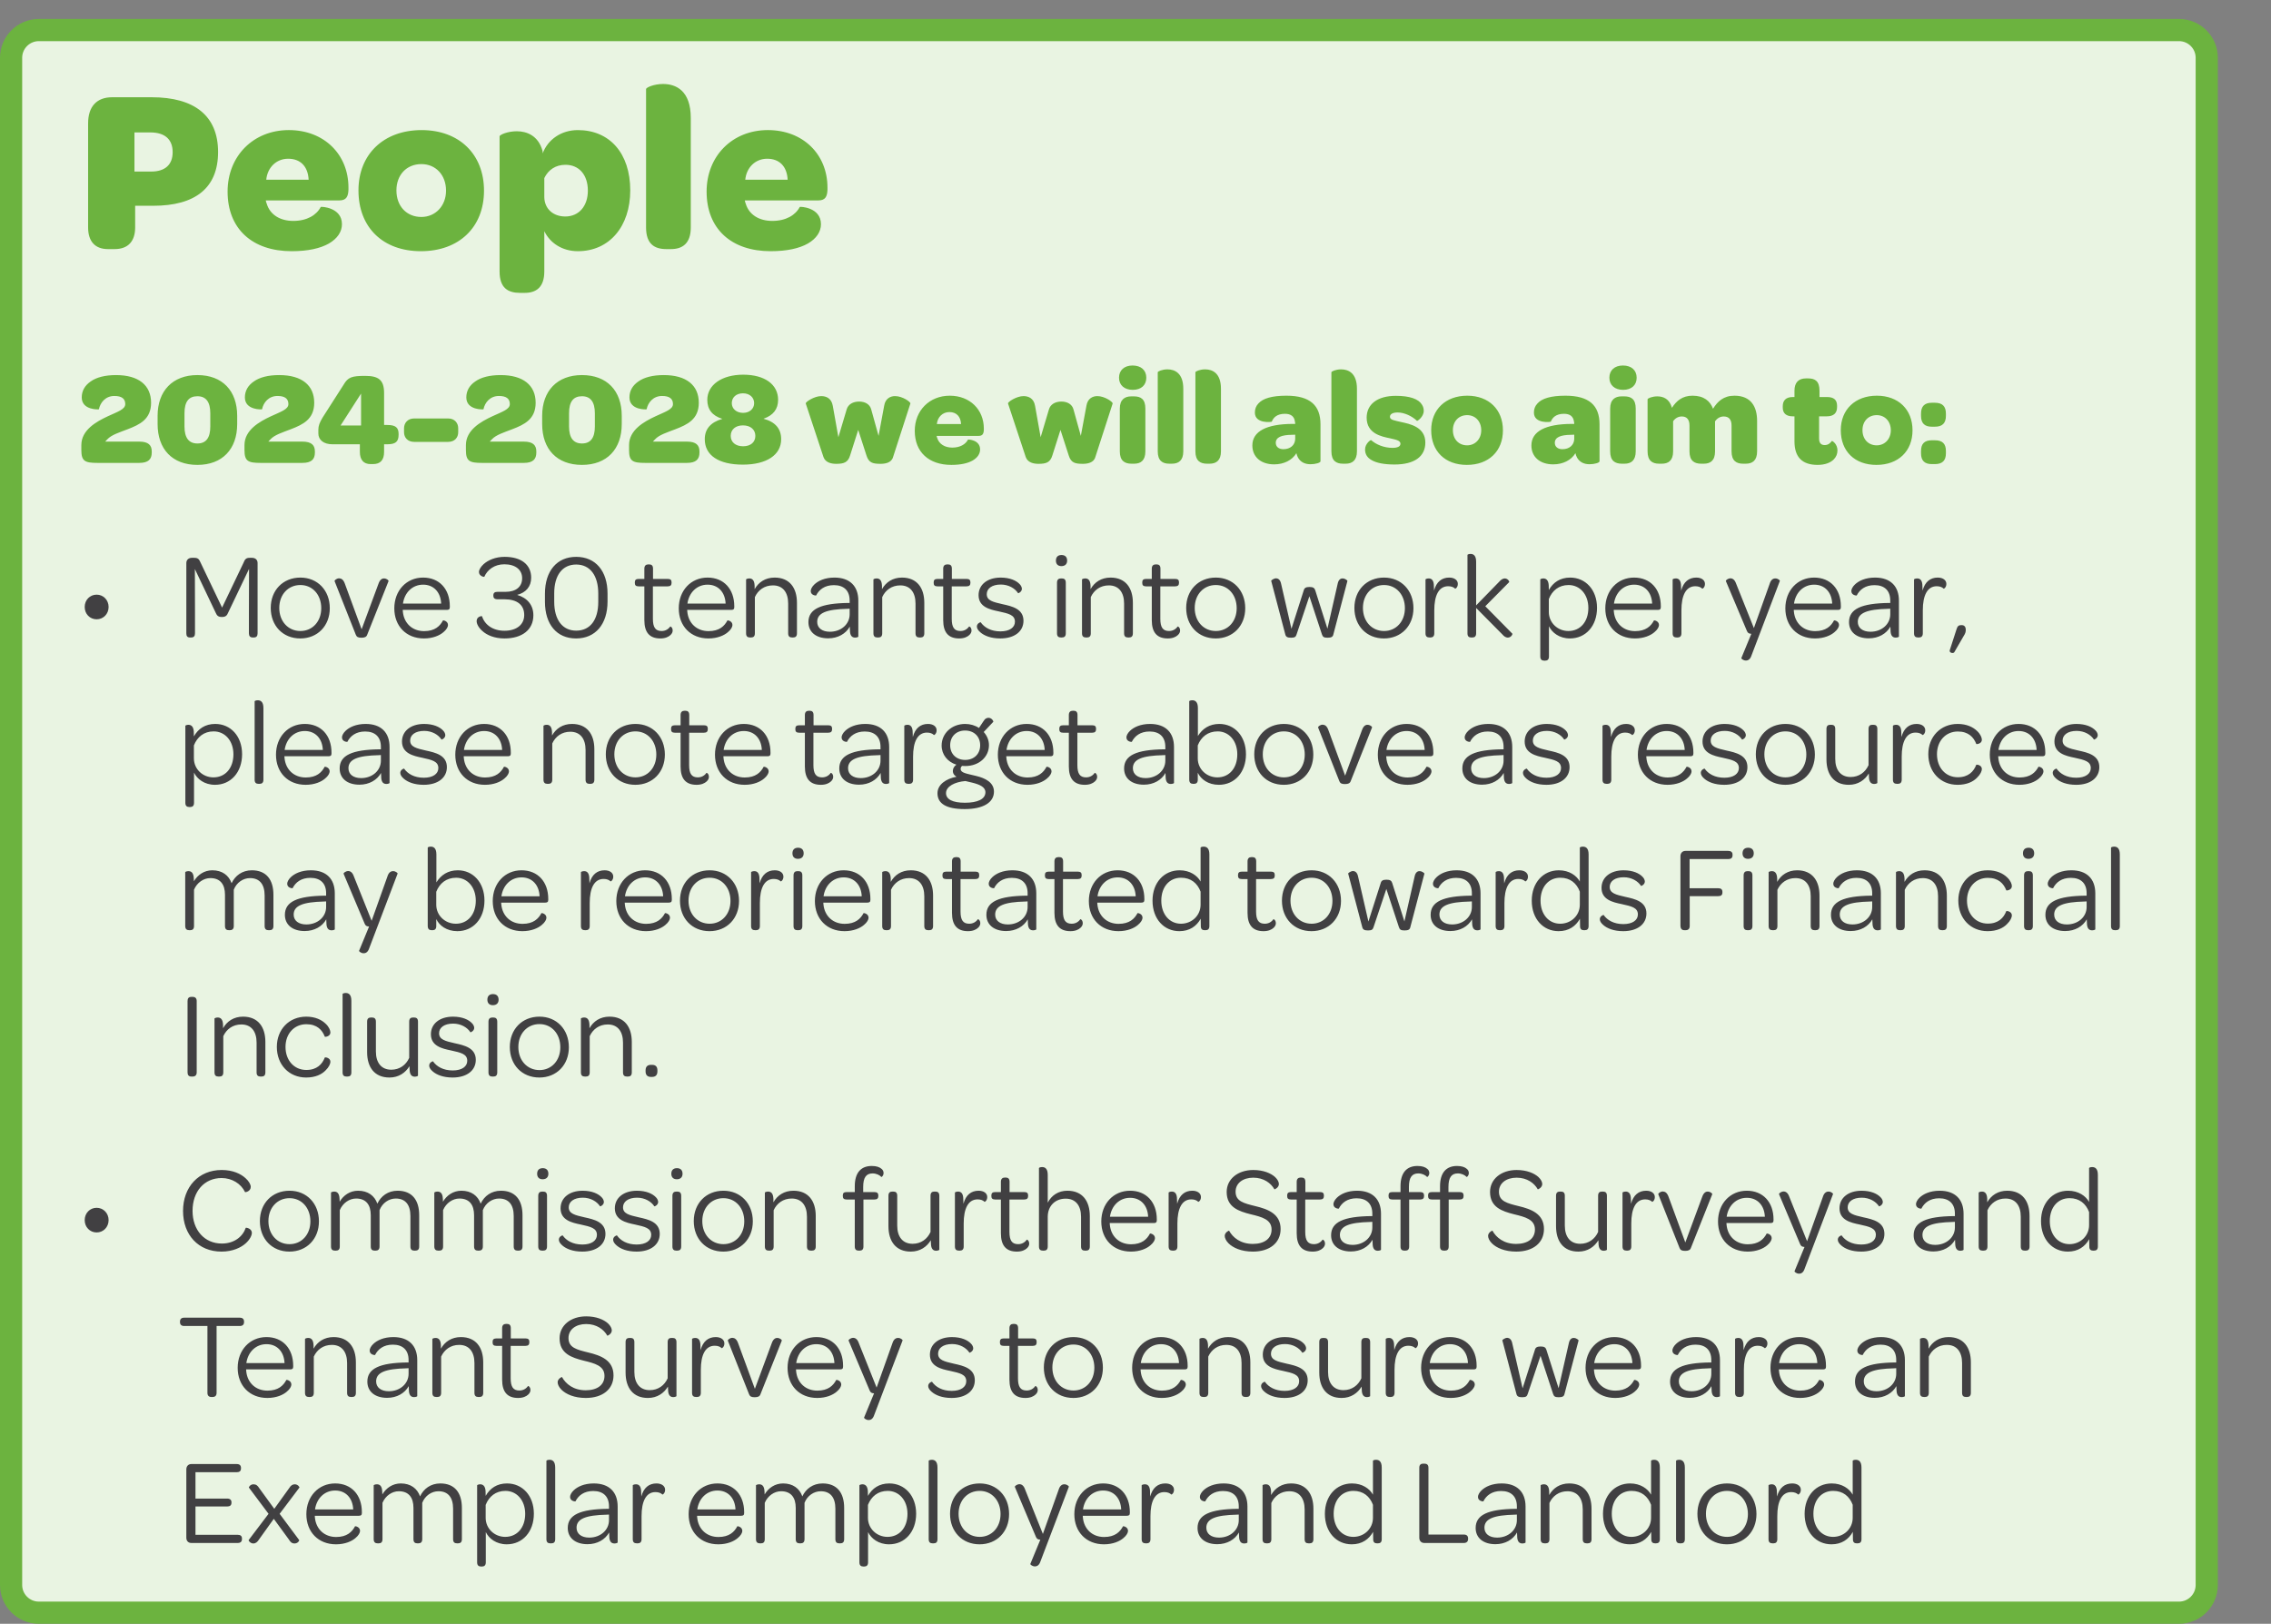 <!-- Generator: Adobe InDesign 18.4 SVG Export Plug-in, SVG Library version: 9.3 build 25 -->
<!DOCTYPE svg PUBLIC "-//W3C//DTD SVG 1.1//EN" "http://www.w3.org/Graphics/SVG/1.1/DTD/svg11.dtd">
<svg version="1.1" xmlns="http://www.w3.org/2000/svg" xmlns:xlink="http://www.w3.org/1999/xlink" x="0%" y="0%" width="100%"
	 height="100%" viewBox="0 0 409.589 292.899" preserveAspectRatio="xMidYMid slice" overflow="visible" xml:space="preserve">
<rect x="0" y="0" width="409.589" height="292.899" fill="#808080" stroke="none"/>
<clipPath id="clp_unq_id_1" fill="none">
	<path shape-rendering="crispEdges" stroke="#000000" d="M0,0h409.589v292.899H0z"/>
</clipPath>
<g clip-path="url(#clp_unq_id_1)" fill="none">
	<path fill="#E9F4E2" d="M7,5.422c-2.757,0-5,2.243-5,5v275.477c0,2.757,2.243,5,5,5h386c2.757,0,5-2.243,5-5V10.422
		c0-2.757-2.243-5-5-5H7z"/>
	<path fill="#6CB33F" d="M19.461,44.932h1.218c2.436,0,3.697-1.428,3.697-3.907v-3.907h3.235c7.645,0,11.72-3.235,11.72-9.704
		c0-6.511-4.243-9.872-11.972-9.872h-7.141c-2.772,0-4.327,1.68-4.327,4.705v18.777C15.89,43.588,17.193,44.932,19.461,44.932z
		 M27.274,30.944H24.25v-7.057h2.857c2.646,0,4.033,1.26,4.033,3.571C31.139,29.683,29.795,30.944,27.274,30.944z M41.048,34.556
		c0,6.721,4.453,10.754,11.552,10.754c2.941,0,5.167-0.504,6.721-1.386c1.512-0.882,2.352-2.1,2.352-3.487
		c0-3.067-3.781-3.193-3.823-3.109c-0.756,1.47-2.478,2.52-4.957,2.52c-2.394,0-4.201-1.134-4.789-3.109
		c-0.084-0.168-0.126-0.378-0.168-0.588h13.274c1.26,0,1.596-0.714,1.638-1.932v-0.378c0-6.007-4.411-10.376-10.754-10.376
		C45.668,23.466,41.048,28.171,41.048,34.556z M55.666,32.414h-7.645c0.21-2.184,1.806-3.781,3.949-3.781
		C54.196,28.633,55.54,30.019,55.666,32.414z M64.651,34.346c0,6.679,4.411,10.964,11.258,10.964
		c6.889,0,11.384-4.327,11.384-10.922c0-6.553-4.453-10.922-11.258-10.922C69.188,23.466,64.651,27.835,64.651,34.346z
		 M80.446,34.388c0,2.73-1.89,4.747-4.453,4.747c-2.646,0-4.495-1.932-4.495-4.789c0-2.814,1.848-4.747,4.495-4.747
		C78.598,29.599,80.446,31.574,80.446,34.388z M104.218,23.466c-3.025,0-5.419,1.722-6.343,4.201c0-0.21,0-0.378-0.042-0.504
		c-0.756-2.688-2.814-3.487-4.621-3.487c-1.638,0-3.109,0.63-3.109,0.924v24.364c0,2.983,1.512,3.865,3.697,3.865h0.84
		c2.058,0,3.529-1.008,3.529-3.865v-7.267c1.008,2.1,3.193,3.613,6.049,3.613c5.713,0,9.452-4.495,9.452-10.964
		C113.669,27.625,109.931,23.466,104.218,23.466z M101.949,39.051c-2.142,0-3.739-1.344-3.781-3.487V32.12
		c0.714-1.47,2.016-2.394,3.823-2.394c2.436,0,4.033,1.806,4.033,4.663C106.024,37.203,104.386,39.051,101.949,39.051z
		 M120.176,44.932h0.84c2.058,0,3.571-1.008,3.571-3.907V21.282c0-4.915-2.646-6.133-4.999-6.133c-1.638,0-3.067,0.63-3.067,0.924
		v24.952C116.521,44.008,118.034,44.932,120.176,44.932z M127.441,34.556c0,6.721,4.453,10.754,11.552,10.754
		c2.941,0,5.167-0.504,6.721-1.386c1.512-0.882,2.352-2.1,2.352-3.487c0-3.067-3.781-3.193-3.823-3.109
		c-0.756,1.47-2.478,2.52-4.957,2.52c-2.394,0-4.201-1.134-4.789-3.109c-0.084-0.168-0.126-0.378-0.168-0.588h13.274
		c1.26,0,1.596-0.714,1.638-1.932v-0.378c0-6.007-4.411-10.376-10.754-10.376C132.061,23.466,127.441,28.171,127.441,34.556z
		 M142.059,32.414h-7.645c0.21-2.184,1.806-3.781,3.949-3.781C140.589,28.633,141.933,30.019,142.059,32.414z"/>
	<path fill="#6CB33F" d="M17.576,83.498h7.537c1.656,0,2.256-0.672,2.256-1.872v-0.192c0-1.128-0.6-1.776-2.256-1.776h-6.145
		c0.096-0.12,0.24-0.264,0.384-0.408c0.744-0.816,2.184-1.248,3.672-1.824c2.184-0.84,4.224-1.8,4.224-4.776
		c0-3.144-2.232-4.992-6.313-4.992c-1.992,0-3.552,0.408-4.584,1.152c-1.056,0.72-1.608,1.704-1.608,2.88
		c0,2.328,3.096,2.184,3.096,2.136c0.24-1.2,1.176-2.4,2.784-2.4c1.32,0,1.968,0.48,1.968,1.464c0,0.96-1.368,1.368-3.168,2.208
		c-2.064,0.96-4.752,2.472-4.752,5.184v0.912C14.672,83.186,15.32,83.498,17.576,83.498z M35.601,83.858
		c4.512,0,7.177-2.856,7.177-7.369v-1.488c0-4.512-2.664-7.345-7.177-7.345c-4.464,0-7.177,2.856-7.177,7.345v1.488
		C28.424,81.026,31.088,83.858,35.601,83.858z M35.601,79.994c-1.536,0-2.328-1.008-2.328-3.072v-2.376
		c0-2.088,0.768-3.072,2.328-3.072s2.328,1.032,2.328,3.096v2.352C37.929,78.986,37.161,79.994,35.601,79.994z M47,83.498h7.537
		c1.656,0,2.256-0.672,2.256-1.872v-0.192c0-1.128-0.6-1.776-2.256-1.776h-6.145c0.096-0.12,0.24-0.264,0.384-0.408
		c0.744-0.816,2.184-1.248,3.672-1.824c2.184-0.84,4.224-1.8,4.224-4.776c0-3.144-2.232-4.992-6.313-4.992
		c-1.992,0-3.552,0.408-4.584,1.152c-1.056,0.72-1.608,1.704-1.608,2.88c0,2.328,3.096,2.184,3.096,2.136
		c0.24-1.2,1.176-2.4,2.784-2.4c1.32,0,1.968,0.48,1.968,1.464c0,0.96-1.368,1.368-3.168,2.208c-2.064,0.96-4.752,2.472-4.752,5.184
		v0.912C44.096,83.186,44.744,83.498,47,83.498z M66.848,83.714h0.408c1.368,0,2.016-0.744,2.016-2.208v-1.368h0.576
		c1.488,0,2.04-0.456,2.04-1.728v-0.12c0-1.176-0.552-1.632-2.04-1.632h-0.576v-5.76c0-2.352-0.984-3.096-3.408-3.096
		s-3.096,0.24-3.888,1.584l-3.792,5.929c-0.552,0.936-0.768,1.488-0.768,2.208v0.672c0,1.128,0.936,1.944,2.52,1.944h4.968v1.368
		C64.904,82.922,65.552,83.714,66.848,83.714z M61.424,76.753l3.696-5.76v5.76z M72.871,77.978c0,0.912,0.624,1.728,1.824,1.728
		h6.121c1.224,0,1.824-0.816,1.824-1.728v-0.744c0-0.888-0.6-1.752-1.824-1.752h-6.121c-1.2,0-1.824,0.864-1.824,1.752z
		 M86.936,83.498h7.537c1.656,0,2.256-0.672,2.256-1.872v-0.192c0-1.128-0.6-1.776-2.256-1.776h-6.145
		c0.096-0.12,0.24-0.264,0.384-0.408c0.744-0.816,2.184-1.248,3.672-1.824c2.184-0.84,4.224-1.8,4.224-4.776
		c0-3.144-2.232-4.992-6.313-4.992c-1.992,0-3.552,0.408-4.584,1.152c-1.056,0.72-1.608,1.704-1.608,2.88
		c0,2.328,3.096,2.184,3.096,2.136c0.24-1.2,1.176-2.4,2.784-2.4c1.32,0,1.968,0.48,1.968,1.464c0,0.96-1.368,1.368-3.168,2.208
		c-2.064,0.96-4.752,2.472-4.752,5.184v0.912C84.031,83.186,84.679,83.498,86.936,83.498z M104.96,83.858
		c4.512,0,7.177-2.856,7.177-7.369v-1.488c0-4.512-2.664-7.345-7.177-7.345c-4.464,0-7.177,2.856-7.177,7.345v1.488
		C97.783,81.026,100.447,83.858,104.96,83.858z M104.96,79.994c-1.536,0-2.328-1.008-2.328-3.072v-2.376
		c0-2.088,0.768-3.072,2.328-3.072s2.328,1.032,2.328,3.096v2.352C107.288,78.986,106.52,79.994,104.96,79.994z M116.359,83.498
		h7.537c1.656,0,2.256-0.672,2.256-1.872v-0.192c0-1.128-0.6-1.776-2.256-1.776h-6.145c0.096-0.12,0.24-0.264,0.384-0.408
		c0.744-0.816,2.184-1.248,3.672-1.824c2.184-0.84,4.224-1.8,4.224-4.776c0-3.144-2.232-4.992-6.313-4.992
		c-1.992,0-3.552,0.408-4.584,1.152c-1.056,0.72-1.608,1.704-1.608,2.88c0,2.328,3.096,2.184,3.096,2.136
		c0.24-1.2,1.176-2.4,2.784-2.4c1.32,0,1.968,0.48,1.968,1.464c0,0.96-1.368,1.368-3.168,2.208c-2.064,0.96-4.752,2.472-4.752,5.184
		v0.912C113.455,83.186,114.103,83.498,116.359,83.498z M133.975,83.81c4.296,0,6.913-1.752,6.913-4.584
		c0-1.872-1.032-3.12-3.192-3.696c1.776-0.6,2.64-1.752,2.64-3.408c0-2.784-2.424-4.536-6.289-4.536s-6.481,1.848-6.481,4.536
		c0,1.704,0.864,2.856,2.712,3.432c-2.136,0.624-3.168,1.848-3.168,3.672C127.111,82.13,129.607,83.81,133.975,83.81z
		 M134.023,74.473c-1.2,0-2.04-0.744-2.04-1.752c0-1.032,0.792-1.776,2.016-1.776s2.016,0.768,2.016,1.776
		S135.2,74.473,134.023,74.473z M134.023,80.498c-1.392,0-2.232-0.768-2.232-1.872c0-1.152,0.864-1.896,2.208-1.896
		c1.368,0,2.232,0.768,2.232,1.896S135.392,80.498,134.023,80.498z M150.799,83.666c1.392,0,2.136-0.24,2.52-1.512l1.464-4.608
		l1.488,4.608c0.408,1.296,1.08,1.512,2.544,1.512c0.792,0,1.968-0.168,2.256-1.224l3.12-9.649c0.096-0.264-1.416-1.344-2.76-1.344
		c-0.792,0-1.752,0.384-1.968,1.752l-1.008,5.424l-1.32-4.752c-0.24-0.96-1.128-1.44-2.184-1.44c-1.08,0-1.992,0.48-2.256,1.44
		l-1.488,4.992l-1.008-5.664c-0.24-1.392-1.224-1.752-2.088-1.752c-1.248,0-2.904,1.08-2.784,1.344l3.192,9.649
		C148.879,83.474,150.007,83.666,150.799,83.666z M164.983,77.714c0,3.84,2.544,6.145,6.601,6.145c1.68,0,2.952-0.288,3.84-0.792
		c0.864-0.504,1.344-1.2,1.344-1.992c0-1.752-2.16-1.824-2.184-1.776c-0.432,0.84-1.416,1.44-2.832,1.44
		c-1.368,0-2.4-0.648-2.736-1.776c-0.048-0.096-0.072-0.216-0.096-0.336h7.585c0.72,0,0.912-0.408,0.936-1.104v-0.216
		c0-3.432-2.52-5.929-6.145-5.929C167.623,71.377,164.983,74.065,164.983,77.714z M173.335,76.489h-4.368
		c0.12-1.248,1.032-2.16,2.256-2.16C172.495,74.329,173.263,75.121,173.335,76.489z M187.279,83.666c1.392,0,2.136-0.24,2.52-1.512
		l1.464-4.608l1.488,4.608c0.408,1.296,1.08,1.512,2.544,1.512c0.792,0,1.968-0.168,2.256-1.224l3.12-9.649
		c0.096-0.264-1.416-1.344-2.76-1.344c-0.792,0-1.752,0.384-1.968,1.752l-1.008,5.424l-1.32-4.752c-0.24-0.96-1.128-1.44-2.184-1.44
		c-1.08,0-1.992,0.48-2.256,1.44l-1.488,4.992l-1.008-5.664c-0.24-1.392-1.224-1.752-2.088-1.752c-1.248,0-2.904,1.08-2.784,1.344
		l3.192,9.649C185.359,83.474,186.487,83.666,187.279,83.666z M201.823,68.137c0,1.344,0.984,2.184,2.472,2.184
		c1.536,0,2.448-0.864,2.448-2.184c0-1.368-0.96-2.208-2.472-2.208S201.823,66.793,201.823,68.137z M201.967,81.41
		c0,1.704,0.864,2.232,2.112,2.232h0.48c1.176,0,2.016-0.576,2.016-2.232v-7.705c0-1.704-0.816-2.208-2.064-2.208h-0.48
		c-1.176,0-2.064,0.576-2.064,2.208z M210.895,83.642h0.48c1.176,0,2.04-0.576,2.04-2.232V70.129c0-2.808-1.512-3.504-2.856-3.504
		c-0.936,0-1.752,0.36-1.752,0.528V81.41C208.807,83.114,209.671,83.642,210.895,83.642z M217.687,83.642h0.48
		c1.176,0,2.04-0.576,2.04-2.232V70.129c0-2.808-1.512-3.504-2.856-3.504c-0.936,0-1.752,0.36-1.752,0.528V81.41
		C215.598,83.114,216.462,83.642,217.687,83.642z M225.87,80.354c0,2.064,1.536,3.408,3.936,3.408c1.752,0,3.24-0.744,4.008-2.016
		c0.048,0.288,0.168,0.552,0.288,0.792c0.456,0.816,1.248,1.2,2.256,1.2c0.888,0,1.8-0.264,1.8-0.528v-6.673
		c0-3.408-1.872-5.16-6.145-5.16c-2.592,0-4.248,0.48-5.064,1.416c-0.432,0.456-0.624,1.008-0.624,1.632
		c0,2.064,3.024,1.704,3.048,1.632c0.288-0.72,0.912-1.416,2.376-1.416c1.056,0,1.68,0.456,1.8,1.416
		c0.024,0.12,0.048,0.264,0.048,0.408h-0.504C228.462,76.489,225.87,77.786,225.87,80.354z M233.599,79.202
		c-0.048,1.104-0.888,1.824-2.136,1.824c-0.816,0-1.368-0.432-1.368-1.152c0-1.008,1.056-1.416,2.856-1.44l0.648-0.024z
		 M242.214,83.642h0.48c1.176,0,2.04-0.576,2.04-2.232V70.129c0-2.808-1.512-3.504-2.856-3.504c-0.936,0-1.752,0.36-1.752,0.528
		V81.41C240.126,83.114,240.99,83.642,242.214,83.642z M247.373,82.994c0.864,0.504,2.232,0.792,4.128,0.792
		c3.648,0,5.568-1.464,5.568-3.96c0-2.832-2.832-3.36-4.344-3.696c-1.224-0.288-2.04-0.384-2.04-0.936
		c0-0.504,0.504-0.792,1.392-0.792c1.224,0,2.616,0.672,3.48,1.512c0.072,0.072,1.224-0.72,1.224-1.8
		c0-0.408-0.096-0.768-0.312-1.104c-0.6-1.032-2.184-1.608-4.728-1.608c-3.336,0-5.256,1.536-5.256,3.936
		c0,2.904,2.712,3.408,4.2,3.72c1.152,0.264,1.896,0.408,1.896,0.984c0,0.48-0.504,0.744-1.44,0.744
		c-1.584,0-3.024-0.648-3.84-1.392c-0.096-0.096-1.104,0.648-1.104,1.68C246.197,81.89,246.557,82.538,247.373,82.994z
		 M258.125,77.594c0,3.816,2.52,6.265,6.433,6.265c3.936,0,6.505-2.472,6.505-6.241c0-3.744-2.544-6.241-6.433-6.241
		C260.717,71.377,258.125,73.873,258.125,77.594z M267.15,77.618c0,1.56-1.08,2.712-2.544,2.712c-1.512,0-2.568-1.104-2.568-2.736
		c0-1.608,1.056-2.712,2.568-2.712C266.094,74.881,267.15,76.009,267.15,77.618z M276.197,80.354c0,2.064,1.536,3.408,3.936,3.408
		c1.752,0,3.24-0.744,4.008-2.016c0.048,0.288,0.168,0.552,0.288,0.792c0.456,0.816,1.248,1.2,2.256,1.2
		c0.888,0,1.8-0.264,1.8-0.528v-6.673c0-3.408-1.872-5.16-6.145-5.16c-2.592,0-4.248,0.48-5.064,1.416
		c-0.432,0.456-0.624,1.008-0.624,1.632c0,2.064,3.024,1.704,3.048,1.632c0.288-0.72,0.912-1.416,2.376-1.416
		c1.056,0,1.68,0.456,1.8,1.416c0.024,0.12,0.048,0.264,0.048,0.408h-0.504C278.789,76.489,276.197,77.786,276.197,80.354z
		 M283.926,79.202c-0.048,1.104-0.888,1.824-2.136,1.824c-0.816,0-1.368-0.432-1.368-1.152c0-1.008,1.056-1.416,2.856-1.44
		l0.648-0.024z M290.261,68.137c0,1.344,0.984,2.184,2.472,2.184c1.536,0,2.448-0.864,2.448-2.184c0-1.368-0.96-2.208-2.472-2.208
		S290.261,66.793,290.261,68.137z M290.405,81.41c0,1.704,0.864,2.232,2.112,2.232h0.48c1.176,0,2.016-0.576,2.016-2.232v-7.705
		c0-1.704-0.816-2.208-2.064-2.208h-0.48c-1.176,0-2.064,0.576-2.064,2.208z M312.822,71.377c-1.968,0-3.048,1.032-3.864,2.352
		c-0.528-1.392-1.656-2.352-3.696-2.352c-1.848,0-2.904,0.936-3.72,2.184c-0.432-1.632-1.584-2.064-2.64-2.064
		c-0.936,0-1.752,0.36-1.752,0.528v9.385c0,1.704,0.864,2.232,2.088,2.232h0.48c1.176,0,2.04-0.552,2.04-2.232v-5.424
		c0.336-0.504,0.888-0.864,1.56-0.864c0.912,0,1.392,0.552,1.392,1.656v4.632c0,1.704,0.864,2.232,2.112,2.232h0.456
		c1.2,0,2.04-0.552,2.04-2.232v-5.424c0.36-0.504,0.888-0.864,1.56-0.864c0.936,0,1.416,0.552,1.416,1.632v4.656
		c0,1.704,0.864,2.232,2.088,2.232h0.48c1.2,0,2.04-0.576,2.04-2.232v-5.496C316.902,73.441,315.87,71.377,312.822,71.377z
		 M327.821,83.858c1.296,0,2.328-0.384,2.928-1.008c0.432-0.456,0.648-0.984,0.648-1.608c0-1.104-0.84-1.704-1.008-1.704
		c-0.312,0.432-0.696,0.744-1.296,0.744c-0.696,0-1.008-0.408-1.008-1.2v-3.984h1.392c1.224,0,1.848-0.576,1.848-1.656v-0.264
		c0-1.032-0.576-1.56-1.8-1.56h-1.368v-1.152c0-1.704-0.792-2.208-2.04-2.208h-0.408c-1.32,0-2.064,0.744-2.064,2.208v1.152h-0.312
		c-1.224,0-1.8,0.624-1.8,1.656v0.264c0,1.008,0.624,1.56,1.8,1.56h0.312v4.512C323.645,82.442,325.013,83.858,327.821,83.858z
		 M331.997,77.594c0,3.816,2.52,6.265,6.433,6.265c3.936,0,6.505-2.472,6.505-6.241c0-3.744-2.544-6.241-6.433-6.241
		C334.589,71.377,331.997,73.873,331.997,77.594z M341.021,77.618c0,1.56-1.08,2.712-2.544,2.712c-1.512,0-2.568-1.104-2.568-2.736
		c0-1.608,1.056-2.712,2.568-2.712C339.965,74.881,341.021,76.009,341.021,77.618z M346.468,75.001c0,1.344,0.648,1.968,1.944,1.968
		h0.552c1.344,0,1.992-0.624,1.992-1.968v-0.384c0-1.32-0.624-1.968-1.992-1.968h-0.552c-1.32,0-1.944,0.648-1.944,1.968z
		 M346.468,81.77c0,1.32,0.648,1.944,1.944,1.944h0.552c1.344,0,1.992-0.624,1.992-1.944v-0.408c0-1.32-0.624-1.944-1.992-1.944
		h-0.552c-1.32,0-1.944,0.624-1.944,1.944z"/>
	<path fill="#414042" d="M15.276,109.487c0,1.254,0.924,2.222,2.156,2.222c1.21,0,2.156-0.968,2.156-2.222s-0.946-2.222-2.156-2.222
		C16.2,107.265,15.276,108.233,15.276,109.487z"/>
	<path fill="#414042" d="M33.606,114.24c0,0.484,0.176,0.748,0.638,0.748h0.242c0.484,0,0.682-0.264,0.682-0.748v-3.917
		l-0.022-7.679l3.741,7.855c0.22,0.484,0.396,0.792,1.144,0.792c0.704,0,0.924-0.308,1.122-0.792l3.763-7.877l-0.022,7.745v3.873
		c0,0.484,0.22,0.748,0.682,0.748h0.198c0.484,0,0.682-0.264,0.682-0.748v-12.674c0-0.572-0.374-0.946-1.012-0.946h-0.418
		c-0.638,0-0.858,0.242-1.122,0.924l-3.851,8.053l-3.851-8.053c-0.286-0.66-0.462-0.924-1.166-0.924h-0.44
		c-0.594,0-0.99,0.374-0.99,0.946z M48.83,109.663c0,3.19,2.178,5.501,5.325,5.501c3.124,0,5.325-2.288,5.325-5.457
		c0-3.212-2.2-5.523-5.303-5.523C51.03,104.184,48.83,106.473,48.83,109.663z M57.939,109.707c0,2.398-1.584,4.115-3.763,4.115
		c-2.2,0-3.807-1.738-3.807-4.159s1.606-4.137,3.807-4.137S57.939,107.287,57.939,109.707z M64.186,114.526
		c0.154,0.374,0.418,0.506,1.012,0.506s0.902-0.154,1.034-0.55l3.851-9.681c0-0.132-0.33-0.44-0.792-0.462
		c-0.374-0.022-0.77,0.198-1.034,0.968l-3.036,8.207l-3.014-8.207c-0.264-0.748-0.616-0.968-1.034-0.99
		c-0.462,0-0.836,0.352-0.836,0.484z M71.116,109.729c0,3.212,2.156,5.435,5.347,5.435c1.628,0,2.838-0.55,3.499-1.122
		c0.572-0.462,0.836-0.968,0.836-1.298c0-0.704-0.814-0.88-0.902-0.836c-0.528,1.012-1.452,1.936-3.41,1.936
		c-2.112,0-3.631-1.408-3.829-3.521c-0.022-0.11-0.022-0.22-0.022-0.308h7.943c0.396,0,0.55-0.132,0.55-0.506v-0.154
		c0-3.102-1.892-5.171-4.819-5.171C73.294,104.184,71.116,106.539,71.116,109.729z M79.565,108.871h-6.887
		c0.286-2.002,1.716-3.41,3.631-3.41S79.477,106.825,79.565,108.871z M90.982,115.164c3.234,0,5.215-1.606,5.215-4.181
		c0-1.87-1.122-3.146-2.926-3.675c1.584-0.418,2.53-1.496,2.53-3.102c0-2.332-1.76-3.763-4.797-3.763c-1.65,0-2.97,0.594-3.785,1.32
		c-0.506,0.462-0.836,1.012-0.836,1.408c0,0.748,0.924,0.946,0.968,0.858c0.55-1.254,1.826-2.244,3.609-2.244
		c2.002,0,3.212,0.99,3.212,2.508c0,1.54-1.1,2.464-3.014,2.464h-1.452c-0.462,0-0.726,0.176-0.726,0.616v0.132
		c0,0.352,0.22,0.594,0.77,0.594h1.232c2.288,0,3.565,1.012,3.565,2.838c0,1.738-1.386,2.838-3.565,2.838
		c-2.046,0-3.543-1.034-4.049-2.618c-0.022-0.066-0.968,0.022-0.968,0.88c0,0.484,0.33,1.166,1.034,1.782
		C87.792,114.548,89.156,115.164,90.982,115.164z M103.896,115.164c3.499,0,5.677-2.574,5.677-6.667v-1.43
		c0-4.071-2.156-6.623-5.655-6.623c-3.477,0-5.633,2.552-5.633,6.645v1.452C98.285,112.634,100.42,115.164,103.896,115.164z
		 M103.918,113.756c-2.464,0-3.961-1.936-3.961-5.215v-1.518c0-3.256,1.474-5.193,3.961-5.193s3.983,1.958,3.983,5.237v1.496
		C107.901,111.842,106.426,113.756,103.918,113.756z M119.097,115.164c0.858,0,1.452-0.264,1.826-0.616
		c0.286-0.264,0.396-0.55,0.396-0.814c0-0.55-0.374-0.77-0.44-0.726c-0.33,0.484-0.858,0.814-1.562,0.814
		c-1.1,0-1.562-0.66-1.562-2.2v-5.853h2.662c0.506,0,0.704-0.22,0.704-0.616v-0.132c0-0.396-0.198-0.594-0.682-0.594h-2.662v-1.848
		c0-0.572-0.264-0.77-0.682-0.77h-0.176c-0.418,0-0.704,0.22-0.704,0.77v1.848h-1.034c-0.506,0-0.682,0.22-0.682,0.594v0.154
		c0,0.374,0.176,0.594,0.682,0.594h1.034v6.095C116.215,114.086,117.161,115.164,119.097,115.164z M122.419,109.729
		c0,3.212,2.156,5.435,5.347,5.435c1.628,0,2.838-0.55,3.499-1.122c0.572-0.462,0.836-0.968,0.836-1.298
		c0-0.704-0.814-0.88-0.902-0.836c-0.528,1.012-1.452,1.936-3.41,1.936c-2.112,0-3.631-1.408-3.829-3.521
		c-0.022-0.11-0.022-0.22-0.022-0.308h7.943c0.396,0,0.55-0.132,0.55-0.506v-0.154c0-3.102-1.892-5.171-4.819-5.171
		C124.597,104.184,122.419,106.539,122.419,109.729z M130.868,108.871h-6.887c0.286-2.002,1.716-3.41,3.631-3.41
		S130.78,106.825,130.868,108.871z M139.711,104.184c-1.672,0-2.904,0.836-3.609,2.09v-0.616c-0.044-1.078-0.484-1.32-0.968-1.32
		c-0.308,0-0.572,0.132-0.572,0.176v9.725c0,0.572,0.286,0.748,0.704,0.748h0.198c0.396,0,0.682-0.176,0.682-0.748v-6.535
		c0.572-1.254,1.716-2.112,3.256-2.112c1.782,0,2.75,1.254,2.75,3.278v5.369c0,0.572,0.286,0.748,0.704,0.748h0.198
		c0.396,0,0.682-0.176,0.682-0.748v-5.501C143.738,106.055,142.417,104.184,139.711,104.184z M145.804,112.216
		c0,1.782,1.364,2.926,3.565,2.926c1.76,0,3.19-0.836,3.895-2.112c0,0.33,0.022,0.66,0.044,0.968
		c0.088,0.792,0.462,1.012,0.924,1.012c0.286,0,0.572-0.11,0.572-0.176v-6.491c0-2.596-1.518-4.159-4.313-4.159
		c-1.738,0-2.948,0.594-3.631,1.254c-0.418,0.396-0.638,0.858-0.638,1.166c0,0.792,0.924,0.836,0.968,0.814
		c0.528-1.056,1.54-1.87,3.212-1.87c1.804,0,2.838,0.99,2.838,2.772v0.44h-0.242C148.048,108.827,145.804,109.839,145.804,112.216z
		 M153.241,110.807c0,1.782-1.54,3.146-3.565,3.146c-1.408,0-2.288-0.682-2.288-1.782c0-1.606,1.65-2.266,5.479-2.354l0.374-0.022z
		 M162.679,104.184c-1.672,0-2.904,0.836-3.609,2.09v-0.616c-0.044-1.078-0.484-1.32-0.968-1.32c-0.308,0-0.572,0.132-0.572,0.176
		v9.725c0,0.572,0.286,0.748,0.704,0.748h0.198c0.396,0,0.682-0.176,0.682-0.748v-6.535c0.572-1.254,1.716-2.112,3.256-2.112
		c1.782,0,2.75,1.254,2.75,3.278v5.369c0,0.572,0.286,0.748,0.704,0.748h0.198c0.396,0,0.682-0.176,0.682-0.748v-5.501
		C166.705,106.055,165.385,104.184,162.679,104.184z M172.996,115.164c0.858,0,1.452-0.264,1.826-0.616
		c0.286-0.264,0.396-0.55,0.396-0.814c0-0.55-0.374-0.77-0.44-0.726c-0.33,0.484-0.858,0.814-1.562,0.814
		c-1.1,0-1.562-0.66-1.562-2.2v-5.853h2.662c0.506,0,0.704-0.22,0.704-0.616v-0.132c0-0.396-0.198-0.594-0.682-0.594h-2.662v-1.848
		c0-0.572-0.264-0.77-0.682-0.77h-0.176c-0.418,0-0.704,0.22-0.704,0.77v1.848h-1.034c-0.506,0-0.682,0.22-0.682,0.594v0.154
		c0,0.374,0.176,0.594,0.682,0.594h1.034v6.095C170.114,114.086,171.06,115.164,172.996,115.164z M176.823,114.064
		c0.682,0.594,1.87,1.1,3.587,1.1c2.574,0,4.181-1.276,4.181-3.19c0-2.156-2.068-2.618-3.785-2.992
		c-1.738-0.396-2.838-0.66-2.838-1.804c0-1.012,0.924-1.738,2.53-1.738c1.408,0,2.552,0.682,3.124,1.562
		c0.044,0.044,0.682-0.242,0.682-0.792c0-0.264-0.154-0.594-0.396-0.836c-0.594-0.638-1.738-1.188-3.432-1.188
		c-2.42,0-3.983,1.298-3.983,3.168c0,2.134,2.024,2.596,3.631,2.926c1.782,0.396,2.926,0.638,2.926,1.87
		c0,1.034-0.968,1.738-2.618,1.738c-1.716,0-2.904-0.704-3.565-1.65c-0.066-0.022-0.682,0.22-0.682,0.77
		C176.185,113.338,176.383,113.69,176.823,114.064z M190.441,101.126c0,0.638,0.374,0.99,0.99,0.99c0.638,0,1.034-0.352,1.034-0.99
		c0-0.66-0.374-1.012-1.012-1.012S190.441,100.466,190.441,101.126z M190.639,114.24c0,0.572,0.286,0.748,0.704,0.748h0.176
		c0.418,0,0.704-0.176,0.704-0.748v-9.131c0-0.594-0.286-0.77-0.704-0.77h-0.176c-0.418,0-0.704,0.198-0.704,0.77z M200.297,104.184
		c-1.672,0-2.904,0.836-3.609,2.09v-0.616c-0.044-1.078-0.484-1.32-0.968-1.32c-0.308,0-0.572,0.132-0.572,0.176v9.725
		c0,0.572,0.286,0.748,0.704,0.748h0.198c0.396,0,0.682-0.176,0.682-0.748v-6.535c0.572-1.254,1.716-2.112,3.256-2.112
		c1.782,0,2.75,1.254,2.75,3.278v5.369c0,0.572,0.286,0.748,0.704,0.748h0.198c0.396,0,0.682-0.176,0.682-0.748v-5.501
		C204.324,106.055,203.004,104.184,200.297,104.184z M210.615,115.164c0.858,0,1.452-0.264,1.826-0.616
		c0.286-0.264,0.396-0.55,0.396-0.814c0-0.55-0.374-0.77-0.44-0.726c-0.33,0.484-0.858,0.814-1.562,0.814
		c-1.1,0-1.562-0.66-1.562-2.2v-5.853h2.662c0.506,0,0.704-0.22,0.704-0.616v-0.132c0-0.396-0.198-0.594-0.682-0.594h-2.662v-1.848
		c0-0.572-0.264-0.77-0.682-0.77h-0.176c-0.418,0-0.704,0.22-0.704,0.77v1.848h-1.034c-0.506,0-0.682,0.22-0.682,0.594v0.154
		c0,0.374,0.176,0.594,0.682,0.594h1.034v6.095C207.732,114.086,208.679,115.164,210.615,115.164z M213.936,109.663
		c0,3.19,2.178,5.501,5.325,5.501c3.124,0,5.325-2.288,5.325-5.457c0-3.212-2.2-5.523-5.303-5.523
		C216.136,104.184,213.936,106.473,213.936,109.663z M223.045,109.707c0,2.398-1.584,4.115-3.763,4.115
		c-2.2,0-3.807-1.738-3.807-4.159s1.606-4.137,3.807-4.137S223.045,107.287,223.045,109.707z M232.856,115.032
		c0.66,0,0.858-0.154,0.99-0.594l2.31-6.887l2.266,6.887c0.154,0.44,0.33,0.594,1.012,0.594c0.66,0,0.946-0.154,1.034-0.55
		l2.552-9.703c0-0.066-0.396-0.44-0.858-0.44c-0.33-0.022-0.748,0.176-0.902,0.946l-1.848,8.119l-2.2-6.931
		c-0.132-0.418-0.396-0.594-1.034-0.594s-0.924,0.176-1.034,0.594l-2.222,6.953l-1.87-8.141c-0.154-0.726-0.528-0.946-0.88-0.968
		c-0.44,0-0.924,0.374-0.902,0.462l2.552,9.703C231.932,114.878,232.196,115.032,232.856,115.032z M244.274,109.663
		c0,3.19,2.178,5.501,5.325,5.501c3.124,0,5.325-2.288,5.325-5.457c0-3.212-2.2-5.523-5.303-5.523
		C246.474,104.184,244.274,106.473,244.274,109.663z M253.383,109.707c0,2.398-1.584,4.115-3.763,4.115
		c-2.2,0-3.807-1.738-3.807-4.159s1.606-4.137,3.807-4.137S253.383,107.287,253.383,109.707z M261.368,104.184
		c-1.342,0-2.31,0.77-2.728,2.354c0-0.396-0.022-0.77-0.044-1.144c-0.088-0.836-0.484-1.056-0.924-1.056
		c-0.33,0-0.572,0.132-0.572,0.176v9.725c0,0.572,0.286,0.748,0.726,0.748h0.176c0.396,0,0.682-0.198,0.682-0.748v-4.159
		c0-2.64,0.792-4.335,2.508-4.335c0.572,0,0.99,0.176,1.254,0.44c0.044,0.044,0.484-0.22,0.484-0.858
		C262.931,104.647,262.315,104.184,261.368,104.184z M264.668,114.24c0,0.594,0.286,0.748,0.682,0.748h0.198
		c0.396,0,0.682-0.176,0.682-0.748v-4.577l4.709,4.753c0.33,0.396,0.638,0.572,0.968,0.594c0.594,0.022,0.902-0.55,0.858-0.704
		l-4.885-4.951l4.313-4.357c0.044-0.132-0.264-0.682-0.836-0.66c-0.286,0.022-0.638,0.198-0.968,0.594l-4.159,4.269v-7.877
		c0-1.144-0.506-1.408-1.012-1.408c-0.308,0-0.55,0.11-0.55,0.176z M283.192,104.184c-1.826,0-3.08,0.88-3.851,2.244
		c0-0.286-0.022-0.638-0.022-0.902c-0.066-0.924-0.506-1.188-0.968-1.188c-0.308,0-0.55,0.132-0.55,0.176v13.906
		c0,0.55,0.286,0.748,0.704,0.748h0.176c0.396,0,0.682-0.198,0.682-0.748v-5.457c0.55,1.144,1.87,2.2,3.785,2.2
		c2.838,0,4.885-2.244,4.885-5.523S285.942,104.184,283.192,104.184z M282.862,113.822c-1.936,0-3.521-1.496-3.521-3.432v-2.332
		c0.594-1.518,1.804-2.53,3.565-2.53c2.046,0,3.565,1.694,3.565,4.137C286.47,112.15,285.018,113.822,282.862,113.822z
		 M289.527,109.729c0,3.212,2.156,5.435,5.347,5.435c1.628,0,2.838-0.55,3.499-1.122c0.572-0.462,0.836-0.968,0.836-1.298
		c0-0.704-0.814-0.88-0.902-0.836c-0.528,1.012-1.452,1.936-3.41,1.936c-2.112,0-3.631-1.408-3.829-3.521
		c-0.022-0.11-0.022-0.22-0.022-0.308h7.943c0.396,0,0.55-0.132,0.55-0.506v-0.154c0-3.102-1.892-5.171-4.819-5.171
		C291.705,104.184,289.527,106.539,289.527,109.729z M297.976,108.871h-6.887c0.286-2.002,1.716-3.41,3.631-3.41
		S297.888,106.825,297.976,108.871z M305.939,104.184c-1.342,0-2.31,0.77-2.728,2.354c0-0.396-0.022-0.77-0.044-1.144
		c-0.088-0.836-0.484-1.056-0.924-1.056c-0.33,0-0.572,0.132-0.572,0.176v9.725c0,0.572,0.286,0.748,0.726,0.748h0.176
		c0.396,0,0.682-0.198,0.682-0.748v-4.159c0-2.64,0.792-4.335,2.508-4.335c0.572,0,0.99,0.176,1.254,0.44
		c0.044,0.044,0.484-0.22,0.484-0.858C307.502,104.647,306.886,104.184,305.939,104.184z M314.871,119.147
		c0.418,0,0.792-0.198,1.034-0.946l5.105-13.422c0.022-0.11-0.374-0.44-0.77-0.44c-0.396-0.022-0.836,0.176-1.078,0.99l-2.838,7.965
		l-3.212-8.031c-0.242-0.682-0.594-0.924-0.99-0.946c-0.484,0-0.88,0.352-0.858,0.484l3.807,9.021
		c0.154,0.374,0.374,0.484,0.792,0.506l-1.804,4.379C314.035,118.817,314.431,119.147,314.871,119.147z M321.999,109.729
		c0,3.212,2.156,5.435,5.347,5.435c1.628,0,2.838-0.55,3.499-1.122c0.572-0.462,0.836-0.968,0.836-1.298
		c0-0.704-0.814-0.88-0.902-0.836c-0.528,1.012-1.452,1.936-3.41,1.936c-2.112,0-3.631-1.408-3.829-3.521
		c-0.022-0.11-0.022-0.22-0.022-0.308h7.943c0.396,0,0.55-0.132,0.55-0.506v-0.154c0-3.102-1.892-5.171-4.819-5.171
		C324.177,104.184,321.999,106.539,321.999,109.729z M330.448,108.871h-6.887c0.286-2.002,1.716-3.41,3.631-3.41
		S330.36,106.825,330.448,108.871z M333.482,112.216c0,1.782,1.364,2.926,3.565,2.926c1.76,0,3.19-0.836,3.895-2.112
		c0,0.33,0.022,0.66,0.044,0.968c0.088,0.792,0.462,1.012,0.924,1.012c0.286,0,0.572-0.11,0.572-0.176v-6.491
		c0-2.596-1.518-4.159-4.313-4.159c-1.738,0-2.948,0.594-3.631,1.254c-0.418,0.396-0.638,0.858-0.638,1.166
		c0,0.792,0.924,0.836,0.968,0.814c0.528-1.056,1.54-1.87,3.212-1.87c1.804,0,2.838,0.99,2.838,2.772v0.44h-0.242
		C335.727,108.827,333.482,109.839,333.482,112.216z M340.919,110.807c0,1.782-1.54,3.146-3.565,3.146
		c-1.408,0-2.288-0.682-2.288-1.782c0-1.606,1.65-2.266,5.479-2.354l0.374-0.022z M349.477,104.184c-1.342,0-2.31,0.77-2.728,2.354
		c0-0.396-0.022-0.77-0.044-1.144c-0.088-0.836-0.484-1.056-0.924-1.056c-0.33,0-0.572,0.132-0.572,0.176v9.725
		c0,0.572,0.286,0.748,0.726,0.748h0.176c0.396,0,0.682-0.198,0.682-0.748v-4.159c0-2.64,0.792-4.335,2.508-4.335
		c0.572,0,0.99,0.176,1.254,0.44c0.044,0.044,0.484-0.22,0.484-0.858C351.039,104.647,350.423,104.184,349.477,104.184z
		 M351.654,117.276c-0.154,0.484,0.616,0.66,0.814,0.374l1.694-2.926c0.308-0.462,0.374-0.77,0.374-1.056v-0.088
		c0-0.528-0.286-0.814-0.682-0.814H353.7c-0.55,0-0.682,0.286-0.858,0.836z"/>
	<path fill="#414042" d="M38.821,130.584c-1.826,0-3.08,0.88-3.851,2.244c0-0.286-0.022-0.638-0.022-0.902
		c-0.066-0.924-0.506-1.188-0.968-1.188c-0.308,0-0.55,0.132-0.55,0.176v13.906c0,0.55,0.286,0.748,0.704,0.748h0.176
		c0.396,0,0.682-0.198,0.682-0.748v-5.457c0.55,1.144,1.87,2.2,3.785,2.2c2.838,0,4.885-2.244,4.885-5.523
		S41.571,130.584,38.821,130.584z M38.491,140.222c-1.936,0-3.521-1.496-3.521-3.432v-2.332c0.594-1.518,1.804-2.53,3.565-2.53
		c2.046,0,3.565,1.694,3.565,4.137C42.099,138.55,40.647,140.222,38.491,140.222z M46.63,141.388h0.176
		c0.418,0,0.704-0.176,0.704-0.748v-12.916c0-1.144-0.506-1.408-1.012-1.408c-0.308,0-0.572,0.11-0.572,0.176v14.148
		C45.926,141.212,46.212,141.388,46.63,141.388z M49.776,136.129c0,3.212,2.156,5.435,5.347,5.435c1.628,0,2.838-0.55,3.499-1.122
		c0.572-0.462,0.836-0.968,0.836-1.298c0-0.704-0.814-0.88-0.902-0.836c-0.528,1.012-1.452,1.936-3.41,1.936
		c-2.112,0-3.631-1.408-3.829-3.521c-0.022-0.11-0.022-0.22-0.022-0.308h7.943c0.396,0,0.55-0.132,0.55-0.506v-0.154
		c0-3.102-1.892-5.171-4.819-5.171C51.954,130.584,49.776,132.939,49.776,136.129z M58.225,135.271h-6.887
		c0.286-2.002,1.716-3.41,3.631-3.41S58.137,133.225,58.225,135.271z M61.26,138.616c0,1.782,1.364,2.926,3.565,2.926
		c1.76,0,3.19-0.836,3.895-2.112c0,0.33,0.022,0.66,0.044,0.968c0.088,0.792,0.462,1.012,0.924,1.012
		c0.286,0,0.572-0.11,0.572-0.176v-6.491c0-2.596-1.518-4.159-4.313-4.159c-1.738,0-2.948,0.594-3.631,1.254
		c-0.418,0.396-0.638,0.858-0.638,1.166c0,0.792,0.924,0.836,0.968,0.814c0.528-1.056,1.54-1.87,3.212-1.87
		c1.804,0,2.838,0.99,2.838,2.772v0.44h-0.242C63.504,135.227,61.26,136.239,61.26,138.616z M68.697,137.207
		c0,1.782-1.54,3.146-3.565,3.146c-1.408,0-2.288-0.682-2.288-1.782c0-1.606,1.65-2.266,5.479-2.354l0.374-0.022z M72.831,140.464
		c0.682,0.594,1.87,1.1,3.587,1.1c2.574,0,4.181-1.276,4.181-3.19c0-2.156-2.068-2.618-3.785-2.992
		c-1.738-0.396-2.838-0.66-2.838-1.804c0-1.012,0.924-1.738,2.53-1.738c1.408,0,2.552,0.682,3.124,1.562
		c0.044,0.044,0.682-0.242,0.682-0.792c0-0.264-0.154-0.594-0.396-0.836c-0.594-0.638-1.738-1.188-3.432-1.188
		c-2.42,0-3.983,1.298-3.983,3.168c0,2.134,2.024,2.596,3.631,2.926c1.782,0.396,2.926,0.638,2.926,1.87
		c0,1.034-0.968,1.738-2.618,1.738c-1.716,0-2.904-0.704-3.565-1.65c-0.066-0.022-0.682,0.22-0.682,0.77
		C72.193,139.738,72.391,140.09,72.831,140.464z M82.115,136.129c0,3.212,2.156,5.435,5.347,5.435c1.628,0,2.838-0.55,3.499-1.122
		c0.572-0.462,0.836-0.968,0.836-1.298c0-0.704-0.814-0.88-0.902-0.836c-0.528,1.012-1.452,1.936-3.41,1.936
		c-2.112,0-3.631-1.408-3.829-3.521c-0.022-0.11-0.022-0.22-0.022-0.308h7.943c0.396,0,0.55-0.132,0.55-0.506v-0.154
		c0-3.102-1.892-5.171-4.819-5.171C84.293,130.584,82.115,132.939,82.115,136.129z M90.564,135.271h-6.887
		c0.286-2.002,1.716-3.41,3.631-3.41S90.476,133.225,90.564,135.271z M103.17,130.584c-1.672,0-2.904,0.836-3.609,2.09v-0.616
		c-0.044-1.078-0.484-1.32-0.968-1.32c-0.308,0-0.572,0.132-0.572,0.176v9.725c0,0.572,0.286,0.748,0.704,0.748h0.198
		c0.396,0,0.682-0.176,0.682-0.748v-6.535c0.572-1.254,1.716-2.112,3.256-2.112c1.782,0,2.75,1.254,2.75,3.278v5.369
		c0,0.572,0.286,0.748,0.704,0.748h0.198c0.396,0,0.682-0.176,0.682-0.748v-5.501C107.196,132.455,105.876,130.584,103.17,130.584z
		 M109.262,136.063c0,3.19,2.178,5.501,5.325,5.501c3.124,0,5.325-2.288,5.325-5.457c0-3.212-2.2-5.523-5.303-5.523
		C111.463,130.584,109.262,132.873,109.262,136.063z M118.372,136.107c0,2.398-1.584,4.115-3.763,4.115
		c-2.2,0-3.807-1.738-3.807-4.159s1.606-4.137,3.807-4.137S118.372,133.687,118.372,136.107z M125.631,141.564
		c0.858,0,1.452-0.264,1.826-0.616c0.286-0.264,0.396-0.55,0.396-0.814c0-0.55-0.374-0.77-0.44-0.726
		c-0.33,0.484-0.858,0.814-1.562,0.814c-1.1,0-1.562-0.66-1.562-2.2v-5.853h2.662c0.506,0,0.704-0.22,0.704-0.616v-0.132
		c0-0.396-0.198-0.594-0.682-0.594h-2.662v-1.848c0-0.572-0.264-0.77-0.682-0.77h-0.176c-0.418,0-0.704,0.22-0.704,0.77v1.848
		h-1.034c-0.506,0-0.682,0.22-0.682,0.594v0.154c0,0.374,0.176,0.594,0.682,0.594h1.034v6.095
		C122.749,140.486,123.695,141.564,125.631,141.564z M128.952,136.129c0,3.212,2.156,5.435,5.347,5.435
		c1.628,0,2.838-0.55,3.499-1.122c0.572-0.462,0.836-0.968,0.836-1.298c0-0.704-0.814-0.88-0.902-0.836
		c-0.528,1.012-1.452,1.936-3.41,1.936c-2.112,0-3.631-1.408-3.829-3.521c-0.022-0.11-0.022-0.22-0.022-0.308h7.943
		c0.396,0,0.55-0.132,0.55-0.506v-0.154c0-3.102-1.892-5.171-4.819-5.171C131.13,130.584,128.952,132.939,128.952,136.129z
		 M137.401,135.271h-6.887c0.286-2.002,1.716-3.41,3.631-3.41S137.313,133.225,137.401,135.271z M148.048,141.564
		c0.858,0,1.452-0.264,1.826-0.616c0.286-0.264,0.396-0.55,0.396-0.814c0-0.55-0.374-0.77-0.44-0.726
		c-0.33,0.484-0.858,0.814-1.562,0.814c-1.1,0-1.562-0.66-1.562-2.2v-5.853h2.662c0.506,0,0.704-0.22,0.704-0.616v-0.132
		c0-0.396-0.198-0.594-0.682-0.594h-2.662v-1.848c0-0.572-0.264-0.77-0.682-0.77h-0.176c-0.418,0-0.704,0.22-0.704,0.77v1.848
		h-1.034c-0.506,0-0.682,0.22-0.682,0.594v0.154c0,0.374,0.176,0.594,0.682,0.594h1.034v6.095
		C145.166,140.486,146.112,141.564,148.048,141.564z M151.369,138.616c0,1.782,1.364,2.926,3.565,2.926
		c1.76,0,3.19-0.836,3.895-2.112c0,0.33,0.022,0.66,0.044,0.968c0.088,0.792,0.462,1.012,0.924,1.012
		c0.286,0,0.572-0.11,0.572-0.176v-6.491c0-2.596-1.518-4.159-4.313-4.159c-1.738,0-2.948,0.594-3.631,1.254
		c-0.418,0.396-0.638,0.858-0.638,1.166c0,0.792,0.924,0.836,0.968,0.814c0.528-1.056,1.54-1.87,3.212-1.87
		c1.804,0,2.838,0.99,2.838,2.772v0.44h-0.242C153.614,135.227,151.369,136.239,151.369,138.616z M158.806,137.207
		c0,1.782-1.54,3.146-3.565,3.146c-1.408,0-2.288-0.682-2.288-1.782c0-1.606,1.65-2.266,5.479-2.354l0.374-0.022z M167.364,130.584
		c-1.342,0-2.31,0.77-2.728,2.354c0-0.396-0.022-0.77-0.044-1.144c-0.088-0.836-0.484-1.056-0.924-1.056
		c-0.33,0-0.572,0.132-0.572,0.176v9.725c0,0.572,0.286,0.748,0.726,0.748h0.176c0.396,0,0.682-0.198,0.682-0.748v-4.159
		c0-2.64,0.792-4.335,2.508-4.335c0.572,0,0.99,0.176,1.254,0.44c0.044,0.044,0.484-0.22,0.484-0.858
		C168.926,131.047,168.31,130.584,167.364,130.584z M173.986,145.943c3.344,0,5.281-1.188,5.281-3.146
		c0-1.694-1.628-2.442-3.146-2.816c-1.782-0.44-2.838-0.55-2.86-1.254c0-0.22,0.044-0.418,0.264-0.572
		c0.198,0.022,0.374,0.022,0.572,0.022c2.464,0,4.269-1.628,4.269-3.763c0-0.924-0.374-1.738-0.946-2.376l1.738-1.848
		c0.022-0.132-0.264-0.638-0.77-0.704c-0.374-0.044-0.726,0.11-1.034,0.638l-0.792,1.188c-0.682-0.462-1.562-0.726-2.486-0.726
		c-2.442,0-4.247,1.716-4.247,3.895c0,1.628,1.056,2.948,2.662,3.454c-0.374,0.264-0.638,0.66-0.638,1.122
		c0,0.506,0.286,0.836,0.66,1.056c-1.914,0.352-3.432,1.43-3.432,2.97C169.079,144.975,170.707,145.943,173.986,145.943z
		 M174.074,137.075c-1.584,0-2.706-1.056-2.706-2.64s1.1-2.662,2.684-2.662c1.65,0,2.728,1.1,2.728,2.662
		C176.78,136.019,175.658,137.075,174.074,137.075z M174.03,144.799c-2.222,0-3.41-0.616-3.41-1.738
		c0-1.232,1.628-2.024,3.499-2.178c0.418,0.11,0.858,0.198,1.298,0.308c1.21,0.308,2.31,0.748,2.31,1.716
		C177.726,144.138,176.34,144.799,174.03,144.799z M179.969,136.129c0,3.212,2.156,5.435,5.347,5.435
		c1.628,0,2.838-0.55,3.499-1.122c0.572-0.462,0.836-0.968,0.836-1.298c0-0.704-0.814-0.88-0.902-0.836
		c-0.528,1.012-1.452,1.936-3.41,1.936c-2.112,0-3.631-1.408-3.829-3.521c-0.022-0.11-0.022-0.22-0.022-0.308h7.943
		c0.396,0,0.55-0.132,0.55-0.506v-0.154c0-3.102-1.892-5.171-4.819-5.171C182.147,130.584,179.969,132.939,179.969,136.129z
		 M188.418,135.271h-6.887c0.286-2.002,1.716-3.41,3.631-3.41S188.33,133.225,188.418,135.271z M195.655,141.564
		c0.858,0,1.452-0.264,1.826-0.616c0.286-0.264,0.396-0.55,0.396-0.814c0-0.55-0.374-0.77-0.44-0.726
		c-0.33,0.484-0.858,0.814-1.562,0.814c-1.1,0-1.562-0.66-1.562-2.2v-5.853h2.662c0.506,0,0.704-0.22,0.704-0.616v-0.132
		c0-0.396-0.198-0.594-0.682-0.594h-2.662v-1.848c0-0.572-0.264-0.77-0.682-0.77h-0.176c-0.418,0-0.704,0.22-0.704,0.77v1.848
		h-1.034c-0.506,0-0.682,0.22-0.682,0.594v0.154c0,0.374,0.176,0.594,0.682,0.594h1.034v6.095
		C192.773,140.486,193.719,141.564,195.655,141.564z M202.738,138.616c0,1.782,1.364,2.926,3.565,2.926
		c1.76,0,3.19-0.836,3.895-2.112c0,0.33,0.022,0.66,0.044,0.968c0.088,0.792,0.462,1.012,0.924,1.012
		c0.286,0,0.572-0.11,0.572-0.176v-6.491c0-2.596-1.518-4.159-4.313-4.159c-1.738,0-2.948,0.594-3.631,1.254
		c-0.418,0.396-0.638,0.858-0.638,1.166c0,0.792,0.924,0.836,0.968,0.814c0.528-1.056,1.54-1.87,3.212-1.87
		c1.804,0,2.838,0.99,2.838,2.772v0.44h-0.242C204.983,135.227,202.738,136.239,202.738,138.616z M210.175,137.207
		c0,1.782-1.54,3.146-3.565,3.146c-1.408,0-2.288-0.682-2.288-1.782c0-1.606,1.65-2.266,5.479-2.354l0.374-0.022z M216.026,139.386
		c0.55,1.166,1.87,2.178,3.807,2.178c2.838,0,4.885-2.244,4.885-5.523s-2.09-5.457-4.797-5.457c-1.804,0-3.058,0.858-3.873,2.178
		v-5.039c0-1.144-0.506-1.408-1.012-1.408c-0.308,0-0.55,0.11-0.55,0.176v14.104c0,0.616,0.286,0.792,0.704,0.792h0.176
		c0.374,0,0.638-0.176,0.66-0.682z M223.155,136.063c0,2.486-1.452,4.159-3.587,4.159c-1.958,0-3.521-1.474-3.543-3.388v-2.376
		c0.594-1.518,1.804-2.53,3.587-2.53C221.637,131.927,223.155,133.621,223.155,136.063z M226.212,136.063
		c0,3.19,2.178,5.501,5.325,5.501c3.124,0,5.325-2.288,5.325-5.457c0-3.212-2.2-5.523-5.303-5.523
		C228.412,130.584,226.212,132.873,226.212,136.063z M235.321,136.107c0,2.398-1.584,4.115-3.763,4.115
		c-2.2,0-3.807-1.738-3.807-4.159s1.606-4.137,3.807-4.137S235.321,133.687,235.321,136.107z M241.568,140.926
		c0.154,0.374,0.418,0.506,1.012,0.506s0.902-0.154,1.034-0.55l3.851-9.681c0-0.132-0.33-0.44-0.792-0.462
		c-0.374-0.022-0.77,0.198-1.034,0.968l-3.036,8.207l-3.014-8.207c-0.264-0.748-0.616-0.968-1.034-0.99
		c-0.462,0-0.836,0.352-0.836,0.484z M248.498,136.129c0,3.212,2.156,5.435,5.347,5.435c1.628,0,2.838-0.55,3.499-1.122
		c0.572-0.462,0.836-0.968,0.836-1.298c0-0.704-0.814-0.88-0.902-0.836c-0.528,1.012-1.452,1.936-3.41,1.936
		c-2.112,0-3.631-1.408-3.829-3.521c-0.022-0.11-0.022-0.22-0.022-0.308h7.943c0.396,0,0.55-0.132,0.55-0.506v-0.154
		c0-3.102-1.892-5.171-4.819-5.171C250.676,130.584,248.498,132.939,248.498,136.129z M256.947,135.271h-6.887
		c0.286-2.002,1.716-3.41,3.631-3.41S256.859,133.225,256.947,135.271z M263.743,138.616c0,1.782,1.364,2.926,3.565,2.926
		c1.76,0,3.19-0.836,3.895-2.112c0,0.33,0.022,0.66,0.044,0.968c0.088,0.792,0.462,1.012,0.924,1.012
		c0.286,0,0.572-0.11,0.572-0.176v-6.491c0-2.596-1.518-4.159-4.313-4.159c-1.738,0-2.948,0.594-3.631,1.254
		c-0.418,0.396-0.638,0.858-0.638,1.166c0,0.792,0.924,0.836,0.968,0.814c0.528-1.056,1.54-1.87,3.212-1.87
		c1.804,0,2.838,0.99,2.838,2.772v0.44h-0.242C265.988,135.227,263.743,136.239,263.743,138.616z M271.18,137.207
		c0,1.782-1.54,3.146-3.565,3.146c-1.408,0-2.288-0.682-2.288-1.782c0-1.606,1.65-2.266,5.479-2.354l0.374-0.022z M275.315,140.464
		c0.682,0.594,1.87,1.1,3.587,1.1c2.574,0,4.181-1.276,4.181-3.19c0-2.156-2.068-2.618-3.785-2.992
		c-1.738-0.396-2.838-0.66-2.838-1.804c0-1.012,0.924-1.738,2.53-1.738c1.408,0,2.552,0.682,3.124,1.562
		c0.044,0.044,0.682-0.242,0.682-0.792c0-0.264-0.154-0.594-0.396-0.836c-0.594-0.638-1.738-1.188-3.432-1.188
		c-2.42,0-3.983,1.298-3.983,3.168c0,2.134,2.024,2.596,3.631,2.926c1.782,0.396,2.926,0.638,2.926,1.87
		c0,1.034-0.968,1.738-2.618,1.738c-1.716,0-2.904-0.704-3.565-1.65c-0.066-0.022-0.682,0.22-0.682,0.77
		C274.677,139.738,274.875,140.09,275.315,140.464z M293.29,130.584c-1.342,0-2.31,0.77-2.728,2.354c0-0.396-0.022-0.77-0.044-1.144
		c-0.088-0.836-0.484-1.056-0.924-1.056c-0.33,0-0.572,0.132-0.572,0.176v9.725c0,0.572,0.286,0.748,0.726,0.748h0.176
		c0.396,0,0.682-0.198,0.682-0.748v-4.159c0-2.64,0.792-4.335,2.508-4.335c0.572,0,0.99,0.176,1.254,0.44
		c0.044,0.044,0.484-0.22,0.484-0.858C294.852,131.047,294.236,130.584,293.29,130.584z M295.401,136.129
		c0,3.212,2.156,5.435,5.347,5.435c1.628,0,2.838-0.55,3.499-1.122c0.572-0.462,0.836-0.968,0.836-1.298
		c0-0.704-0.814-0.88-0.902-0.836c-0.528,1.012-1.452,1.936-3.41,1.936c-2.112,0-3.631-1.408-3.829-3.521
		c-0.022-0.11-0.022-0.22-0.022-0.308h7.943c0.396,0,0.55-0.132,0.55-0.506v-0.154c0-3.102-1.892-5.171-4.819-5.171
		C297.579,130.584,295.401,132.939,295.401,136.129z M303.85,135.271h-6.887c0.286-2.002,1.716-3.41,3.631-3.41
		S303.762,133.225,303.85,135.271z M307.39,140.464c0.682,0.594,1.87,1.1,3.587,1.1c2.574,0,4.181-1.276,4.181-3.19
		c0-2.156-2.068-2.618-3.785-2.992c-1.738-0.396-2.838-0.66-2.838-1.804c0-1.012,0.924-1.738,2.53-1.738
		c1.408,0,2.552,0.682,3.124,1.562c0.044,0.044,0.682-0.242,0.682-0.792c0-0.264-0.154-0.594-0.396-0.836
		c-0.594-0.638-1.738-1.188-3.432-1.188c-2.42,0-3.983,1.298-3.983,3.168c0,2.134,2.024,2.596,3.631,2.926
		c1.782,0.396,2.926,0.638,2.926,1.87c0,1.034-0.968,1.738-2.618,1.738c-1.716,0-2.904-0.704-3.565-1.65
		c-0.066-0.022-0.682,0.22-0.682,0.77C306.752,139.738,306.95,140.09,307.39,140.464z M316.674,136.063
		c0,3.19,2.178,5.501,5.325,5.501c3.124,0,5.325-2.288,5.325-5.457c0-3.212-2.2-5.523-5.303-5.523
		C318.875,130.584,316.674,132.873,316.674,136.063z M325.784,136.107c0,2.398-1.584,4.115-3.763,4.115
		c-2.2,0-3.807-1.738-3.807-4.159s1.606-4.137,3.807-4.137S325.784,133.687,325.784,136.107z M337.883,130.738h-0.198
		c-0.396,0-0.682,0.176-0.682,0.748v6.535c-0.572,1.276-1.716,2.134-3.234,2.134c-1.782,0-2.772-1.254-2.772-3.278v-5.391
		c0-0.572-0.286-0.748-0.704-0.748h-0.176c-0.418,0-0.704,0.176-0.704,0.748v5.501c0,2.706,1.32,4.577,4.027,4.577
		c1.694,0,2.904-0.88,3.609-2.046c0,0.286,0.022,0.572,0.044,0.858c0.088,0.814,0.484,1.034,0.924,1.034
		c0.308,0,0.572-0.132,0.572-0.176v-9.747C338.587,130.915,338.301,130.738,337.883,130.738z M345.67,130.584
		c-1.342,0-2.31,0.77-2.728,2.354c0-0.396-0.022-0.77-0.044-1.144c-0.088-0.836-0.484-1.056-0.924-1.056
		c-0.33,0-0.572,0.132-0.572,0.176v9.725c0,0.572,0.286,0.748,0.726,0.748h0.176c0.396,0,0.682-0.198,0.682-0.748v-4.159
		c0-2.64,0.792-4.335,2.508-4.335c0.572,0,0.99,0.176,1.254,0.44c0.044,0.044,0.484-0.22,0.484-0.858
		C347.233,131.047,346.617,130.584,345.67,130.584z M347.782,136.041c0,3.212,2.2,5.523,5.281,5.523
		c1.672,0,2.838-0.572,3.521-1.298c0.594-0.572,0.858-1.188,0.858-1.54c0-0.748-0.968-0.858-1.012-0.77
		c-0.462,1.21-1.43,2.244-3.322,2.244c-2.222,0-3.763-1.738-3.763-4.159c0-2.376,1.562-4.093,3.763-4.093
		c1.914,0,2.86,1.034,3.322,2.244c0.066,0.088,1.012-0.044,1.012-0.748c0-0.396-0.264-1.034-0.858-1.584
		c-0.704-0.682-1.848-1.276-3.499-1.276C349.982,130.584,347.782,132.895,347.782,136.041z M358.87,136.129
		c0,3.212,2.156,5.435,5.347,5.435c1.628,0,2.838-0.55,3.499-1.122c0.572-0.462,0.836-0.968,0.836-1.298
		c0-0.704-0.814-0.88-0.902-0.836c-0.528,1.012-1.452,1.936-3.41,1.936c-2.112,0-3.631-1.408-3.829-3.521
		c-0.022-0.11-0.022-0.22-0.022-0.308h7.943c0.396,0,0.55-0.132,0.55-0.506v-0.154c0-3.102-1.892-5.171-4.819-5.171
		C361.048,130.584,358.87,132.939,358.87,136.129z M367.319,135.271h-6.887c0.286-2.002,1.716-3.41,3.631-3.41
		S367.231,133.225,367.319,135.271z M370.859,140.464c0.682,0.594,1.87,1.1,3.587,1.1c2.574,0,4.181-1.276,4.181-3.19
		c0-2.156-2.068-2.618-3.785-2.992c-1.738-0.396-2.838-0.66-2.838-1.804c0-1.012,0.924-1.738,2.53-1.738
		c1.408,0,2.552,0.682,3.124,1.562c0.044,0.044,0.682-0.242,0.682-0.792c0-0.264-0.154-0.594-0.396-0.836
		c-0.594-0.638-1.738-1.188-3.432-1.188c-2.42,0-3.983,1.298-3.983,3.168c0,2.134,2.024,2.596,3.631,2.926
		c1.782,0.396,2.926,0.638,2.926,1.87c0,1.034-0.968,1.738-2.618,1.738c-1.716,0-2.904-0.704-3.565-1.65
		c-0.066-0.022-0.682,0.22-0.682,0.77C370.221,139.738,370.419,140.09,370.859,140.464z"/>
	<path fill="#414042" d="M45.422,156.984c-1.738,0-3.014,0.968-3.653,2.332c-0.506-1.43-1.694-2.332-3.477-2.332
		c-1.452,0-2.64,0.814-3.322,1.98l-0.022-0.528c-0.044-1.056-0.484-1.298-0.968-1.298c-0.308,0-0.572,0.132-0.572,0.176v9.725
		c0,0.572,0.308,0.748,0.704,0.748h0.198c0.396,0,0.682-0.176,0.682-0.748v-6.557c0.55-1.298,1.738-2.09,2.948-2.09
		c1.76,0,2.64,1.1,2.64,3.014v5.633c0,0.572,0.286,0.748,0.704,0.748h0.176c0.396,0,0.704-0.176,0.704-0.748v-6.557
		c0.506-1.298,1.694-2.09,2.926-2.09c1.738,0,2.64,1.122,2.64,3.146v5.501c0,0.572,0.286,0.748,0.704,0.748h0.176
		c0.418,0,0.704-0.176,0.704-0.748v-5.633C49.316,158.635,47.996,156.984,45.422,156.984z M51.382,165.016
		c0,1.782,1.364,2.926,3.565,2.926c1.76,0,3.19-0.836,3.895-2.112c0,0.33,0.022,0.66,0.044,0.968
		c0.088,0.792,0.462,1.012,0.924,1.012c0.286,0,0.572-0.11,0.572-0.176v-6.491c0-2.596-1.518-4.159-4.313-4.159
		c-1.738,0-2.948,0.594-3.631,1.254c-0.418,0.396-0.638,0.858-0.638,1.166c0,0.792,0.924,0.836,0.968,0.814
		c0.528-1.056,1.54-1.87,3.212-1.87c1.804,0,2.838,0.99,2.838,2.772v0.44h-0.242C53.626,161.627,51.382,162.639,51.382,165.016z
		 M58.819,163.607c0,1.782-1.54,3.146-3.565,3.146c-1.408,0-2.288-0.682-2.288-1.782c0-1.606,1.65-2.266,5.479-2.354l0.374-0.022z
		 M65.572,171.947c0.418,0,0.792-0.198,1.034-0.946l5.105-13.422c0.022-0.11-0.374-0.44-0.77-0.44
		c-0.396-0.022-0.836,0.176-1.078,0.99l-2.838,7.965l-3.212-8.031c-0.242-0.682-0.594-0.924-0.99-0.946
		c-0.484,0-0.88,0.352-0.858,0.484l3.807,9.021c0.154,0.374,0.374,0.484,0.792,0.506l-1.804,4.379
		C64.736,171.617,65.132,171.947,65.572,171.947z M78.684,165.786c0.55,1.166,1.87,2.178,3.807,2.178
		c2.838,0,4.885-2.244,4.885-5.523s-2.09-5.457-4.797-5.457c-1.804,0-3.058,0.858-3.873,2.178v-5.039
		c0-1.144-0.506-1.408-1.012-1.408c-0.308,0-0.55,0.11-0.55,0.176v14.104c0,0.616,0.286,0.792,0.704,0.792h0.176
		c0.374,0,0.638-0.176,0.66-0.682z M85.813,162.463c0,2.486-1.452,4.159-3.587,4.159c-1.958,0-3.521-1.474-3.543-3.388v-2.376
		c0.594-1.518,1.804-2.53,3.587-2.53C84.295,158.327,85.813,160.021,85.813,162.463z M88.869,162.529
		c0,3.212,2.156,5.435,5.347,5.435c1.628,0,2.838-0.55,3.499-1.122c0.572-0.462,0.836-0.968,0.836-1.298
		c0-0.704-0.814-0.88-0.902-0.836c-0.528,1.012-1.452,1.936-3.41,1.936c-2.112,0-3.631-1.408-3.829-3.521
		c-0.022-0.11-0.022-0.22-0.022-0.308h7.943c0.396,0,0.55-0.132,0.55-0.506v-0.154c0-3.102-1.892-5.171-4.819-5.171
		C91.048,156.984,88.869,159.339,88.869,162.529z M97.319,161.671h-6.887c0.286-2.002,1.716-3.41,3.631-3.41
		S97.231,159.625,97.319,161.671z M109.044,156.984c-1.342,0-2.31,0.77-2.728,2.354c0-0.396-0.022-0.77-0.044-1.144
		c-0.088-0.836-0.484-1.056-0.924-1.056c-0.33,0-0.572,0.132-0.572,0.176v9.725c0,0.572,0.286,0.748,0.726,0.748h0.176
		c0.396,0,0.682-0.198,0.682-0.748v-4.159c0-2.64,0.792-4.335,2.508-4.335c0.572,0,0.99,0.176,1.254,0.44
		c0.044,0.044,0.484-0.22,0.484-0.858C110.606,157.447,109.99,156.984,109.044,156.984z M111.155,162.529
		c0,3.212,2.156,5.435,5.347,5.435c1.628,0,2.838-0.55,3.499-1.122c0.572-0.462,0.836-0.968,0.836-1.298
		c0-0.704-0.814-0.88-0.902-0.836c-0.528,1.012-1.452,1.936-3.41,1.936c-2.112,0-3.631-1.408-3.829-3.521
		c-0.022-0.11-0.022-0.22-0.022-0.308h7.943c0.396,0,0.55-0.132,0.55-0.506v-0.154c0-3.102-1.892-5.171-4.819-5.171
		C113.333,156.984,111.155,159.339,111.155,162.529z M119.604,161.671h-6.887c0.286-2.002,1.716-3.41,3.631-3.41
		S119.516,159.625,119.604,161.671z M122.638,162.463c0,3.19,2.178,5.501,5.325,5.501c3.124,0,5.325-2.288,5.325-5.457
		c0-3.212-2.2-5.523-5.303-5.523C124.839,156.984,122.638,159.273,122.638,162.463z M131.748,162.507
		c0,2.398-1.584,4.115-3.763,4.115c-2.2,0-3.807-1.738-3.807-4.159s1.606-4.137,3.807-4.137S131.748,160.087,131.748,162.507z
		 M139.733,156.984c-1.342,0-2.31,0.77-2.728,2.354c0-0.396-0.022-0.77-0.044-1.144c-0.088-0.836-0.484-1.056-0.924-1.056
		c-0.33,0-0.572,0.132-0.572,0.176v9.725c0,0.572,0.286,0.748,0.726,0.748h0.176c0.396,0,0.682-0.198,0.682-0.748v-4.159
		c0-2.64,0.792-4.335,2.508-4.335c0.572,0,0.99,0.176,1.254,0.44c0.044,0.044,0.484-0.22,0.484-0.858
		C141.295,157.447,140.679,156.984,139.733,156.984z M142.922,153.926c0,0.638,0.374,0.99,0.99,0.99c0.638,0,1.034-0.352,1.034-0.99
		c0-0.66-0.374-1.012-1.012-1.012S142.922,153.266,142.922,153.926z M143.12,167.04c0,0.572,0.286,0.748,0.704,0.748H144
		c0.418,0,0.704-0.176,0.704-0.748v-9.131c0-0.594-0.286-0.77-0.704-0.77h-0.176c-0.418,0-0.704,0.198-0.704,0.77z M146.97,162.529
		c0,3.212,2.156,5.435,5.347,5.435c1.628,0,2.838-0.55,3.499-1.122c0.572-0.462,0.836-0.968,0.836-1.298
		c0-0.704-0.814-0.88-0.902-0.836c-0.528,1.012-1.452,1.936-3.41,1.936c-2.112,0-3.631-1.408-3.829-3.521
		c-0.022-0.11-0.022-0.22-0.022-0.308h7.943c0.396,0,0.55-0.132,0.55-0.506v-0.154c0-3.102-1.892-5.171-4.819-5.171
		C149.148,156.984,146.97,159.339,146.97,162.529z M155.419,161.671h-6.887c0.286-2.002,1.716-3.41,3.631-3.41
		S155.331,159.625,155.419,161.671z M164.262,156.984c-1.672,0-2.904,0.836-3.609,2.09v-0.616c-0.044-1.078-0.484-1.32-0.968-1.32
		c-0.308,0-0.572,0.132-0.572,0.176v9.725c0,0.572,0.286,0.748,0.704,0.748h0.198c0.396,0,0.682-0.176,0.682-0.748v-6.535
		c0.572-1.254,1.716-2.112,3.256-2.112c1.782,0,2.75,1.254,2.75,3.278v5.369c0,0.572,0.286,0.748,0.704,0.748h0.198
		c0.396,0,0.682-0.176,0.682-0.748v-5.501C168.289,158.855,166.969,156.984,164.262,156.984z M174.58,167.964
		c0.858,0,1.452-0.264,1.826-0.616c0.286-0.264,0.396-0.55,0.396-0.814c0-0.55-0.374-0.77-0.44-0.726
		c-0.33,0.484-0.858,0.814-1.562,0.814c-1.1,0-1.562-0.66-1.562-2.2v-5.853h2.662c0.506,0,0.704-0.22,0.704-0.616v-0.132
		c0-0.396-0.198-0.594-0.682-0.594h-2.662v-1.848c0-0.572-0.264-0.77-0.682-0.77h-0.176c-0.418,0-0.704,0.22-0.704,0.77v1.848
		h-1.034c-0.506,0-0.682,0.22-0.682,0.594v0.154c0,0.374,0.176,0.594,0.682,0.594h1.034v6.095
		C171.697,166.886,172.644,167.964,174.58,167.964z M177.901,165.016c0,1.782,1.364,2.926,3.565,2.926
		c1.76,0,3.19-0.836,3.895-2.112c0,0.33,0.022,0.66,0.044,0.968c0.088,0.792,0.462,1.012,0.924,1.012
		c0.286,0,0.572-0.11,0.572-0.176v-6.491c0-2.596-1.518-4.159-4.313-4.159c-1.738,0-2.948,0.594-3.631,1.254
		c-0.418,0.396-0.638,0.858-0.638,1.166c0,0.792,0.924,0.836,0.968,0.814c0.528-1.056,1.54-1.87,3.212-1.87
		c1.804,0,2.838,0.99,2.838,2.772v0.44h-0.242C180.145,161.627,177.901,162.639,177.901,165.016z M185.338,163.607
		c0,1.782-1.54,3.146-3.565,3.146c-1.408,0-2.288-0.682-2.288-1.782c0-1.606,1.65-2.266,5.479-2.354l0.374-0.022z M193.059,167.964
		c0.858,0,1.452-0.264,1.826-0.616c0.286-0.264,0.396-0.55,0.396-0.814c0-0.55-0.374-0.77-0.44-0.726
		c-0.33,0.484-0.858,0.814-1.562,0.814c-1.1,0-1.562-0.66-1.562-2.2v-5.853h2.662c0.506,0,0.704-0.22,0.704-0.616v-0.132
		c0-0.396-0.198-0.594-0.682-0.594h-2.662v-1.848c0-0.572-0.264-0.77-0.682-0.77h-0.176c-0.418,0-0.704,0.22-0.704,0.77v1.848
		h-1.034c-0.506,0-0.682,0.22-0.682,0.594v0.154c0,0.374,0.176,0.594,0.682,0.594h1.034v6.095
		C190.177,166.886,191.123,167.964,193.059,167.964z M196.38,162.529c0,3.212,2.156,5.435,5.347,5.435
		c1.628,0,2.838-0.55,3.499-1.122c0.572-0.462,0.836-0.968,0.836-1.298c0-0.704-0.814-0.88-0.902-0.836
		c-0.528,1.012-1.452,1.936-3.41,1.936c-2.112,0-3.631-1.408-3.829-3.521c-0.022-0.11-0.022-0.22-0.022-0.308h7.943
		c0.396,0,0.55-0.132,0.55-0.506v-0.154c0-3.102-1.892-5.171-4.819-5.171C198.559,156.984,196.38,159.339,196.38,162.529z
		 M204.83,161.671h-6.887c0.286-2.002,1.716-3.41,3.631-3.41S204.742,159.625,204.83,161.671z M212.705,167.964
		c1.848,0,3.102-0.902,3.851-2.244c0,0.484,0,0.924,0.022,1.364c0,0.528,0.286,0.704,0.682,0.704h0.154
		c0.418,0,0.704-0.176,0.704-0.748v-12.916c0-1.144-0.506-1.408-1.034-1.408c-0.308,0-0.55,0.11-0.55,0.176v6.117
		c-0.594-1.078-1.914-2.024-3.785-2.024c-2.816,0-4.885,2.222-4.885,5.479C207.864,165.764,209.933,167.964,212.705,167.964z
		 M216.533,163.189c0,1.958-1.584,3.432-3.543,3.432c-2.068,0-3.543-1.716-3.543-4.159c0-2.486,1.452-4.137,3.565-4.137
		c1.782,0,2.948,0.99,3.521,2.508z M227.885,167.964c0.858,0,1.452-0.264,1.826-0.616c0.286-0.264,0.396-0.55,0.396-0.814
		c0-0.55-0.374-0.77-0.44-0.726c-0.33,0.484-0.858,0.814-1.562,0.814c-1.1,0-1.562-0.66-1.562-2.2v-5.853h2.662
		c0.506,0,0.704-0.22,0.704-0.616v-0.132c0-0.396-0.198-0.594-0.682-0.594h-2.662v-1.848c0-0.572-0.264-0.77-0.682-0.77h-0.176
		c-0.418,0-0.704,0.22-0.704,0.77v1.848h-1.034c-0.506,0-0.682,0.22-0.682,0.594v0.154c0,0.374,0.176,0.594,0.682,0.594h1.034v6.095
		C225.002,166.886,225.948,167.964,227.885,167.964z M231.206,162.463c0,3.19,2.178,5.501,5.325,5.501
		c3.124,0,5.325-2.288,5.325-5.457c0-3.212-2.2-5.523-5.303-5.523C233.406,156.984,231.206,159.273,231.206,162.463z
		 M240.315,162.507c0,2.398-1.584,4.115-3.763,4.115c-2.2,0-3.807-1.738-3.807-4.159s1.606-4.137,3.807-4.137
		S240.315,160.087,240.315,162.507z M246.738,167.832c0.66,0,0.858-0.154,0.99-0.594l2.31-6.887l2.266,6.887
		c0.154,0.44,0.33,0.594,1.012,0.594c0.66,0,0.946-0.154,1.034-0.55l2.552-9.703c0-0.066-0.396-0.44-0.858-0.44
		c-0.33-0.022-0.748,0.176-0.902,0.946l-1.848,8.119l-2.2-6.931c-0.132-0.418-0.396-0.594-1.034-0.594s-0.924,0.176-1.034,0.594
		l-2.222,6.953l-1.87-8.141c-0.154-0.726-0.528-0.946-0.88-0.968c-0.44,0-0.924,0.374-0.902,0.462l2.552,9.703
		C245.814,167.678,246.078,167.832,246.738,167.832z M258.024,165.016c0,1.782,1.364,2.926,3.565,2.926
		c1.76,0,3.19-0.836,3.895-2.112c0,0.33,0.022,0.66,0.044,0.968c0.088,0.792,0.462,1.012,0.924,1.012
		c0.286,0,0.572-0.11,0.572-0.176v-6.491c0-2.596-1.518-4.159-4.313-4.159c-1.738,0-2.948,0.594-3.631,1.254
		c-0.418,0.396-0.638,0.858-0.638,1.166c0,0.792,0.924,0.836,0.968,0.814c0.528-1.056,1.54-1.87,3.212-1.87
		c1.804,0,2.838,0.99,2.838,2.772v0.44h-0.242C260.268,161.627,258.024,162.639,258.024,165.016z M265.461,163.607
		c0,1.782-1.54,3.146-3.565,3.146c-1.408,0-2.288-0.682-2.288-1.782c0-1.606,1.65-2.266,5.479-2.354l0.374-0.022z M274.018,156.984
		c-1.342,0-2.31,0.77-2.728,2.354c0-0.396-0.022-0.77-0.044-1.144c-0.088-0.836-0.484-1.056-0.924-1.056
		c-0.33,0-0.572,0.132-0.572,0.176v9.725c0,0.572,0.286,0.748,0.726,0.748h0.176c0.396,0,0.682-0.198,0.682-0.748v-4.159
		c0-2.64,0.792-4.335,2.508-4.335c0.572,0,0.99,0.176,1.254,0.44c0.044,0.044,0.484-0.22,0.484-0.858
		C275.581,157.447,274.965,156.984,274.018,156.984z M281.102,167.964c1.848,0,3.102-0.902,3.851-2.244c0,0.484,0,0.924,0.022,1.364
		c0,0.528,0.286,0.704,0.682,0.704h0.154c0.418,0,0.704-0.176,0.704-0.748v-12.916c0-1.144-0.506-1.408-1.034-1.408
		c-0.308,0-0.55,0.11-0.55,0.176v6.117c-0.594-1.078-1.914-2.024-3.785-2.024c-2.816,0-4.885,2.222-4.885,5.479
		C276.261,165.764,278.33,167.964,281.102,167.964z M284.931,163.189c0,1.958-1.584,3.432-3.543,3.432
		c-2.068,0-3.543-1.716-3.543-4.159c0-2.486,1.452-4.137,3.565-4.137c1.782,0,2.948,0.99,3.521,2.508z M289.175,166.864
		c0.682,0.594,1.87,1.1,3.587,1.1c2.574,0,4.181-1.276,4.181-3.19c0-2.156-2.068-2.618-3.785-2.992
		c-1.738-0.396-2.838-0.66-2.838-1.804c0-1.012,0.924-1.738,2.53-1.738c1.408,0,2.552,0.682,3.124,1.562
		c0.044,0.044,0.682-0.242,0.682-0.792c0-0.264-0.154-0.594-0.396-0.836c-0.594-0.638-1.738-1.188-3.432-1.188
		c-2.42,0-3.983,1.298-3.983,3.168c0,2.134,2.024,2.596,3.631,2.926c1.782,0.396,2.926,0.638,2.926,1.87
		c0,1.034-0.968,1.738-2.618,1.738c-1.716,0-2.904-0.704-3.565-1.65c-0.066-0.022-0.682,0.22-0.682,0.77
		C288.537,166.138,288.735,166.49,289.175,166.864z M303.079,166.952c0,0.55,0.242,0.836,0.704,0.836h0.242
		c0.462,0,0.726-0.264,0.726-0.748v-5.391h5.127c0.528,0,0.77-0.198,0.77-0.66v-0.11c0-0.44-0.242-0.66-0.77-0.66h-5.149v-5.259
		h6.975c0.506,0,0.77-0.22,0.77-0.682v-0.132c0-0.418-0.264-0.66-0.77-0.66h-7.723c-0.55,0-0.902,0.396-0.902,0.968z
		 M314.277,153.926c0,0.638,0.374,0.99,0.99,0.99c0.638,0,1.034-0.352,1.034-0.99c0-0.66-0.374-1.012-1.012-1.012
		S314.277,153.266,314.277,153.926z M314.475,167.04c0,0.572,0.286,0.748,0.704,0.748h0.176c0.418,0,0.704-0.176,0.704-0.748v-9.131
		c0-0.594-0.286-0.77-0.704-0.77h-0.176c-0.418,0-0.704,0.198-0.704,0.77z M324.133,156.984c-1.672,0-2.904,0.836-3.609,2.09v-0.616
		c-0.044-1.078-0.484-1.32-0.968-1.32c-0.308,0-0.572,0.132-0.572,0.176v9.725c0,0.572,0.286,0.748,0.704,0.748h0.198
		c0.396,0,0.682-0.176,0.682-0.748v-6.535c0.572-1.254,1.716-2.112,3.256-2.112c1.782,0,2.75,1.254,2.75,3.278v5.369
		c0,0.572,0.286,0.748,0.704,0.748h0.198c0.396,0,0.682-0.176,0.682-0.748v-5.501C328.16,158.855,326.84,156.984,324.133,156.984z
		 M330.226,165.016c0,1.782,1.364,2.926,3.565,2.926c1.76,0,3.19-0.836,3.895-2.112c0,0.33,0.022,0.66,0.044,0.968
		c0.088,0.792,0.462,1.012,0.924,1.012c0.286,0,0.572-0.11,0.572-0.176v-6.491c0-2.596-1.518-4.159-4.313-4.159
		c-1.738,0-2.948,0.594-3.631,1.254c-0.418,0.396-0.638,0.858-0.638,1.166c0,0.792,0.924,0.836,0.968,0.814
		c0.528-1.056,1.54-1.87,3.212-1.87c1.804,0,2.838,0.99,2.838,2.772v0.44h-0.242C332.47,161.627,330.226,162.639,330.226,165.016z
		 M337.663,163.607c0,1.782-1.54,3.146-3.565,3.146c-1.408,0-2.288-0.682-2.288-1.782c0-1.606,1.65-2.266,5.479-2.354l0.374-0.022z
		 M347.101,156.984c-1.672,0-2.904,0.836-3.609,2.09v-0.616c-0.044-1.078-0.484-1.32-0.968-1.32c-0.308,0-0.572,0.132-0.572,0.176
		v9.725c0,0.572,0.286,0.748,0.704,0.748h0.198c0.396,0,0.682-0.176,0.682-0.748v-6.535c0.572-1.254,1.716-2.112,3.256-2.112
		c1.782,0,2.75,1.254,2.75,3.278v5.369c0,0.572,0.286,0.748,0.704,0.748h0.198c0.396,0,0.682-0.176,0.682-0.748v-5.501
		C351.127,158.855,349.807,156.984,347.101,156.984z M353.194,162.441c0,3.212,2.2,5.523,5.281,5.523
		c1.672,0,2.838-0.572,3.521-1.298c0.594-0.572,0.858-1.188,0.858-1.54c0-0.748-0.968-0.858-1.012-0.77
		c-0.462,1.21-1.43,2.244-3.322,2.244c-2.222,0-3.763-1.738-3.763-4.159c0-2.376,1.562-4.093,3.763-4.093
		c1.914,0,2.86,1.034,3.322,2.244c0.066,0.088,1.012-0.044,1.012-0.748c0-0.396-0.264-1.034-0.858-1.584
		c-0.704-0.682-1.848-1.276-3.499-1.276C355.394,156.984,353.194,159.295,353.194,162.441z M364.854,153.926
		c0,0.638,0.374,0.99,0.99,0.99c0.638,0,1.034-0.352,1.034-0.99c0-0.66-0.374-1.012-1.012-1.012S364.854,153.266,364.854,153.926z
		 M365.052,167.04c0,0.572,0.286,0.748,0.704,0.748h0.176c0.418,0,0.704-0.176,0.704-0.748v-9.131c0-0.594-0.286-0.77-0.704-0.77
		h-0.176c-0.418,0-0.704,0.198-0.704,0.77z M368.901,165.016c0,1.782,1.364,2.926,3.565,2.926c1.76,0,3.19-0.836,3.895-2.112
		c0,0.33,0.022,0.66,0.044,0.968c0.088,0.792,0.462,1.012,0.924,1.012c0.286,0,0.572-0.11,0.572-0.176v-6.491
		c0-2.596-1.518-4.159-4.313-4.159c-1.738,0-2.948,0.594-3.631,1.254c-0.418,0.396-0.638,0.858-0.638,1.166
		c0,0.792,0.924,0.836,0.968,0.814c0.528-1.056,1.54-1.87,3.212-1.87c1.804,0,2.838,0.99,2.838,2.772v0.44h-0.242
		C371.146,161.627,368.901,162.639,368.901,165.016z M376.338,163.607c0,1.782-1.54,3.146-3.565,3.146
		c-1.408,0-2.288-0.682-2.288-1.782c0-1.606,1.65-2.266,5.479-2.354l0.374-0.022z M381.441,167.788h0.176
		c0.418,0,0.704-0.176,0.704-0.748v-12.916c0-1.144-0.506-1.408-1.012-1.408c-0.308,0-0.572,0.11-0.572,0.176v14.148
		C380.737,167.612,381.023,167.788,381.441,167.788z"/>
	<path fill="#414042" d="M33.826,193.44c0,0.484,0.22,0.748,0.682,0.748h0.242c0.462,0,0.726-0.264,0.726-0.748v-12.872
		c0-0.506-0.264-0.748-0.726-0.748h-0.242c-0.462,0-0.682,0.242-0.682,0.748z M43.837,183.384c-1.672,0-2.904,0.836-3.609,2.09
		v-0.616c-0.044-1.078-0.484-1.32-0.968-1.32c-0.308,0-0.572,0.132-0.572,0.176v9.725c0,0.572,0.286,0.748,0.704,0.748h0.198
		c0.396,0,0.682-0.176,0.682-0.748v-6.535c0.572-1.254,1.716-2.112,3.256-2.112c1.782,0,2.75,1.254,2.75,3.278v5.369
		c0,0.572,0.286,0.748,0.704,0.748h0.198c0.396,0,0.682-0.176,0.682-0.748v-5.501C47.863,185.255,46.543,183.384,43.837,183.384z
		 M49.93,188.841c0,3.212,2.2,5.523,5.281,5.523c1.672,0,2.838-0.572,3.521-1.298c0.594-0.572,0.858-1.188,0.858-1.54
		c0-0.748-0.968-0.858-1.012-0.77c-0.462,1.21-1.43,2.244-3.322,2.244c-2.222,0-3.763-1.738-3.763-4.159
		c0-2.376,1.562-4.093,3.763-4.093c1.914,0,2.86,1.034,3.322,2.244c0.066,0.088,1.012-0.044,1.012-0.748
		c0-0.396-0.264-1.034-0.858-1.584c-0.704-0.682-1.848-1.276-3.499-1.276C52.13,183.384,49.93,185.695,49.93,188.841z
		 M62.492,194.188h0.176c0.418,0,0.704-0.176,0.704-0.748v-12.916c0-1.144-0.506-1.408-1.012-1.408c-0.308,0-0.572,0.11-0.572,0.176
		v14.148C61.788,194.012,62.074,194.188,62.492,194.188z M74.681,183.538h-0.198c-0.396,0-0.682,0.176-0.682,0.748v6.535
		c-0.572,1.276-1.716,2.134-3.234,2.134c-1.782,0-2.772-1.254-2.772-3.278v-5.391c0-0.572-0.286-0.748-0.704-0.748h-0.176
		c-0.418,0-0.704,0.176-0.704,0.748v5.501c0,2.706,1.32,4.577,4.027,4.577c1.694,0,2.904-0.88,3.609-2.046
		c0,0.286,0.022,0.572,0.044,0.858c0.088,0.814,0.484,1.034,0.924,1.034c0.308,0,0.572-0.132,0.572-0.176v-9.747
		C75.385,183.715,75.099,183.538,74.681,183.538z M78.045,193.264c0.682,0.594,1.87,1.1,3.587,1.1c2.574,0,4.181-1.276,4.181-3.19
		c0-2.156-2.068-2.618-3.785-2.992c-1.738-0.396-2.838-0.66-2.838-1.804c0-1.012,0.924-1.738,2.53-1.738
		c1.408,0,2.552,0.682,3.124,1.562c0.044,0.044,0.682-0.242,0.682-0.792c0-0.264-0.154-0.594-0.396-0.836
		c-0.594-0.638-1.738-1.188-3.432-1.188c-2.42,0-3.983,1.298-3.983,3.168c0,2.134,2.024,2.596,3.631,2.926
		c1.782,0.396,2.926,0.638,2.926,1.87c0,1.034-0.968,1.738-2.618,1.738c-1.716,0-2.904-0.704-3.565-1.65
		c-0.066-0.022-0.682,0.22-0.682,0.77C77.407,192.538,77.605,192.89,78.045,193.264z M87.901,180.326c0,0.638,0.374,0.99,0.99,0.99
		c0.638,0,1.034-0.352,1.034-0.99c0-0.66-0.374-1.012-1.012-1.012S87.901,179.666,87.901,180.326z M88.099,193.44
		c0,0.572,0.286,0.748,0.704,0.748h0.176c0.418,0,0.704-0.176,0.704-0.748v-9.131c0-0.594-0.286-0.77-0.704-0.77h-0.176
		c-0.418,0-0.704,0.198-0.704,0.77z M91.949,188.863c0,3.19,2.178,5.501,5.325,5.501c3.124,0,5.325-2.288,5.325-5.457
		c0-3.212-2.2-5.523-5.303-5.523C94.149,183.384,91.949,185.673,91.949,188.863z M101.058,188.907c0,2.398-1.584,4.115-3.763,4.115
		c-2.2,0-3.807-1.738-3.807-4.159s1.606-4.137,3.807-4.137S101.058,186.487,101.058,188.907z M109.923,183.384
		c-1.672,0-2.904,0.836-3.609,2.09v-0.616c-0.044-1.078-0.484-1.32-0.968-1.32c-0.308,0-0.572,0.132-0.572,0.176v9.725
		c0,0.572,0.286,0.748,0.704,0.748h0.198c0.396,0,0.682-0.176,0.682-0.748v-6.535c0.572-1.254,1.716-2.112,3.256-2.112
		c1.782,0,2.75,1.254,2.75,3.278v5.369c0,0.572,0.286,0.748,0.704,0.748h0.198c0.396,0,0.682-0.176,0.682-0.748v-5.501
		C113.95,185.255,112.63,183.384,109.923,183.384z M116.434,193.264c0,0.638,0.33,0.99,0.968,0.99h0.198
		c0.638,0,0.968-0.352,0.968-0.99v-0.198c0-0.638-0.308-0.99-0.968-0.99h-0.198c-0.638,0-0.968,0.352-0.968,0.99z"/>
	<path fill="#414042" d="M15.276,220.087c0,1.254,0.924,2.222,2.156,2.222c1.21,0,2.156-0.968,2.156-2.222s-0.946-2.222-2.156-2.222
		C16.2,217.865,15.276,218.833,15.276,220.087z"/>
	<path fill="#414042" d="M33.012,218.437c0,4.313,2.772,7.327,6.931,7.327c2.024,0,3.543-0.726,4.401-1.518
		c0.726-0.66,1.078-1.408,1.078-1.848c0-0.836-1.056-0.99-1.1-0.924c-0.528,1.562-2.046,2.838-4.313,2.838
		c-3.124,0-5.281-2.42-5.281-5.897c0-3.521,2.134-5.919,5.237-5.919c1.87,0,3.499,1.012,4.225,2.53
		c0.066,0.066,1.034-0.11,1.034-0.946c0-0.396-0.33-1.034-0.946-1.562c-0.836-0.77-2.266-1.474-4.291-1.474
		C35.829,211.044,33.012,214.102,33.012,218.437z M46.872,220.263c0,3.19,2.178,5.501,5.325,5.501c3.124,0,5.325-2.288,5.325-5.457
		c0-3.212-2.2-5.523-5.303-5.523C49.072,214.784,46.872,217.073,46.872,220.263z M55.981,220.307c0,2.398-1.584,4.115-3.763,4.115
		c-2.2,0-3.807-1.738-3.807-4.159s1.606-4.137,3.807-4.137S55.981,217.887,55.981,220.307z M71.712,214.784
		c-1.738,0-3.014,0.968-3.653,2.332c-0.506-1.43-1.694-2.332-3.477-2.332c-1.452,0-2.64,0.814-3.322,1.98l-0.022-0.528
		c-0.044-1.056-0.484-1.298-0.968-1.298c-0.308,0-0.572,0.132-0.572,0.176v9.725c0,0.572,0.308,0.748,0.704,0.748H60.6
		c0.396,0,0.682-0.176,0.682-0.748v-6.557c0.55-1.298,1.738-2.09,2.948-2.09c1.76,0,2.64,1.1,2.64,3.014v5.633
		c0,0.572,0.286,0.748,0.704,0.748h0.176c0.396,0,0.704-0.176,0.704-0.748v-6.557c0.506-1.298,1.694-2.09,2.926-2.09
		c1.738,0,2.64,1.122,2.64,3.146v5.501c0,0.572,0.286,0.748,0.704,0.748h0.176c0.418,0,0.704-0.176,0.704-0.748v-5.633
		C75.606,216.435,74.286,214.784,71.712,214.784z M90.345,214.784c-1.738,0-3.014,0.968-3.653,2.332
		c-0.506-1.43-1.694-2.332-3.477-2.332c-1.452,0-2.64,0.814-3.322,1.98l-0.022-0.528c-0.044-1.056-0.484-1.298-0.968-1.298
		c-0.308,0-0.572,0.132-0.572,0.176v9.725c0,0.572,0.308,0.748,0.704,0.748h0.198c0.396,0,0.682-0.176,0.682-0.748v-6.557
		c0.55-1.298,1.738-2.09,2.948-2.09c1.76,0,2.64,1.1,2.64,3.014v5.633c0,0.572,0.286,0.748,0.704,0.748h0.176
		c0.396,0,0.704-0.176,0.704-0.748v-6.557c0.506-1.298,1.694-2.09,2.926-2.09c1.738,0,2.64,1.122,2.64,3.146v5.501
		c0,0.572,0.286,0.748,0.704,0.748h0.176c0.418,0,0.704-0.176,0.704-0.748v-5.633C94.24,216.435,92.92,214.784,90.345,214.784z
		 M96.877,211.726c0,0.638,0.374,0.99,0.99,0.99c0.638,0,1.034-0.352,1.034-0.99c0-0.66-0.374-1.012-1.012-1.012
		S96.877,211.066,96.877,211.726z M97.075,224.84c0,0.572,0.286,0.748,0.704,0.748h0.176c0.418,0,0.704-0.176,0.704-0.748v-9.131
		c0-0.594-0.286-0.77-0.704-0.77h-0.176c-0.418,0-0.704,0.198-0.704,0.77z M101.431,224.664c0.682,0.594,1.87,1.1,3.587,1.1
		c2.574,0,4.181-1.276,4.181-3.19c0-2.156-2.068-2.618-3.785-2.992c-1.738-0.396-2.838-0.66-2.838-1.804
		c0-1.012,0.924-1.738,2.53-1.738c1.408,0,2.552,0.682,3.124,1.562c0.044,0.044,0.682-0.242,0.682-0.792
		c0-0.264-0.154-0.594-0.396-0.836c-0.594-0.638-1.738-1.188-3.432-1.188c-2.42,0-3.983,1.298-3.983,3.168
		c0,2.134,2.024,2.596,3.631,2.926c1.782,0.396,2.926,0.638,2.926,1.87c0,1.034-0.968,1.738-2.618,1.738
		c-1.716,0-2.904-0.704-3.565-1.65c-0.066-0.022-0.682,0.22-0.682,0.77C100.793,223.938,100.991,224.29,101.431,224.664z
		 M111.221,224.664c0.682,0.594,1.87,1.1,3.587,1.1c2.574,0,4.181-1.276,4.181-3.19c0-2.156-2.068-2.618-3.785-2.992
		c-1.738-0.396-2.838-0.66-2.838-1.804c0-1.012,0.924-1.738,2.53-1.738c1.408,0,2.552,0.682,3.124,1.562
		c0.044,0.044,0.682-0.242,0.682-0.792c0-0.264-0.154-0.594-0.396-0.836c-0.594-0.638-1.738-1.188-3.432-1.188
		c-2.42,0-3.983,1.298-3.983,3.168c0,2.134,2.024,2.596,3.631,2.926c1.782,0.396,2.926,0.638,2.926,1.87
		c0,1.034-0.968,1.738-2.618,1.738c-1.716,0-2.904-0.704-3.565-1.65c-0.066-0.022-0.682,0.22-0.682,0.77
		C110.583,223.938,110.781,224.29,111.221,224.664z M121.077,211.726c0,0.638,0.374,0.99,0.99,0.99c0.638,0,1.034-0.352,1.034-0.99
		c0-0.66-0.374-1.012-1.012-1.012S121.077,211.066,121.077,211.726z M121.275,224.84c0,0.572,0.286,0.748,0.704,0.748h0.176
		c0.418,0,0.704-0.176,0.704-0.748v-9.131c0-0.594-0.286-0.77-0.704-0.77h-0.176c-0.418,0-0.704,0.198-0.704,0.77z M125.125,220.263
		c0,3.19,2.178,5.501,5.325,5.501c3.124,0,5.325-2.288,5.325-5.457c0-3.212-2.2-5.523-5.303-5.523
		C127.325,214.784,125.125,217.073,125.125,220.263z M134.234,220.307c0,2.398-1.584,4.115-3.763,4.115
		c-2.2,0-3.807-1.738-3.807-4.159s1.606-4.137,3.807-4.137S134.234,217.887,134.234,220.307z M143.099,214.784
		c-1.672,0-2.904,0.836-3.609,2.09v-0.616c-0.044-1.078-0.484-1.32-0.968-1.32c-0.308,0-0.572,0.132-0.572,0.176v9.725
		c0,0.572,0.286,0.748,0.704,0.748h0.198c0.396,0,0.682-0.176,0.682-0.748v-6.535c0.572-1.254,1.716-2.112,3.256-2.112
		c1.782,0,2.75,1.254,2.75,3.278v5.369c0,0.572,0.286,0.748,0.704,0.748h0.198c0.396,0,0.682-0.176,0.682-0.748v-5.501
		C147.126,216.655,145.806,214.784,143.099,214.784z M154.164,224.84c0,0.572,0.286,0.748,0.704,0.748h0.176
		c0.418,0,0.682-0.198,0.682-0.748v-8.471h1.98c0.506,0,0.704-0.22,0.704-0.616v-0.132c0-0.374-0.198-0.594-0.704-0.594h-2.024
		v-0.924c0-1.716,0.55-2.442,1.694-2.442c0.638,0,1.276,0.286,1.584,0.638c0.044,0.044,0.396-0.22,0.396-0.704
		c0-0.286-0.11-0.55-0.352-0.748c-0.374-0.33-0.946-0.528-1.782-0.528c-1.936,0-3.058,1.21-3.058,3.653v1.056h-1.474
		c-0.506,0-0.682,0.198-0.682,0.594v0.132c0,0.396,0.176,0.616,0.682,0.616h1.474z M168.707,214.938h-0.198
		c-0.396,0-0.682,0.176-0.682,0.748v6.535c-0.572,1.276-1.716,2.134-3.234,2.134c-1.782,0-2.772-1.254-2.772-3.278v-5.391
		c0-0.572-0.286-0.748-0.704-0.748h-0.176c-0.418,0-0.704,0.176-0.704,0.748v5.501c0,2.706,1.32,4.577,4.027,4.577
		c1.694,0,2.904-0.88,3.609-2.046c0,0.286,0.022,0.572,0.044,0.858c0.088,0.814,0.484,1.034,0.924,1.034
		c0.308,0,0.572-0.132,0.572-0.176v-9.747C169.411,215.115,169.125,214.938,168.707,214.938z M176.494,214.784
		c-1.342,0-2.31,0.77-2.728,2.354c0-0.396-0.022-0.77-0.044-1.144c-0.088-0.836-0.484-1.056-0.924-1.056
		c-0.33,0-0.572,0.132-0.572,0.176v9.725c0,0.572,0.286,0.748,0.726,0.748h0.176c0.396,0,0.682-0.198,0.682-0.748v-4.159
		c0-2.64,0.792-4.335,2.508-4.335c0.572,0,0.99,0.176,1.254,0.44c0.044,0.044,0.484-0.22,0.484-0.858
		C178.057,215.247,177.441,214.784,176.494,214.784z M183.402,225.764c0.858,0,1.452-0.264,1.826-0.616
		c0.286-0.264,0.396-0.55,0.396-0.814c0-0.55-0.374-0.77-0.44-0.726c-0.33,0.484-0.858,0.814-1.562,0.814
		c-1.1,0-1.562-0.66-1.562-2.2v-5.853h2.662c0.506,0,0.704-0.22,0.704-0.616v-0.132c0-0.396-0.198-0.594-0.682-0.594h-2.662v-1.848
		c0-0.572-0.264-0.77-0.682-0.77h-0.176c-0.418,0-0.704,0.22-0.704,0.77v1.848h-1.034c-0.506,0-0.682,0.22-0.682,0.594v0.154
		c0,0.374,0.176,0.594,0.682,0.594h1.034v6.095C180.519,224.686,181.466,225.764,183.402,225.764z M192.51,214.784
		c-1.65,0-2.882,0.858-3.543,2.156v-5.017c0-1.144-0.506-1.408-1.012-1.408c-0.308,0-0.572,0.11-0.572,0.176v14.148
		c0,0.572,0.286,0.748,0.704,0.748h0.198c0.396,0,0.682-0.176,0.682-0.748v-5.391c0.022-1.958,1.364-3.234,3.234-3.234
		c1.782,0,2.772,1.232,2.772,3.256v5.369c0,0.572,0.286,0.748,0.704,0.748h0.198c0.396,0,0.682-0.176,0.682-0.748v-5.479
		C196.558,216.655,195.238,214.784,192.51,214.784z M198.625,220.329c0,3.212,2.156,5.435,5.347,5.435
		c1.628,0,2.838-0.55,3.499-1.122c0.572-0.462,0.836-0.968,0.836-1.298c0-0.704-0.814-0.88-0.902-0.836
		c-0.528,1.012-1.452,1.936-3.41,1.936c-2.112,0-3.631-1.408-3.829-3.521c-0.022-0.11-0.022-0.22-0.022-0.308h7.943
		c0.396,0,0.55-0.132,0.55-0.506v-0.154c0-3.102-1.892-5.171-4.819-5.171C200.803,214.784,198.625,217.139,198.625,220.329z
		 M207.074,219.471h-6.887c0.286-2.002,1.716-3.41,3.631-3.41S206.986,217.425,207.074,219.471z M215.037,214.784
		c-1.342,0-2.31,0.77-2.728,2.354c0-0.396-0.022-0.77-0.044-1.144c-0.088-0.836-0.484-1.056-0.924-1.056
		c-0.33,0-0.572,0.132-0.572,0.176v9.725c0,0.572,0.286,0.748,0.726,0.748h0.176c0.396,0,0.682-0.198,0.682-0.748v-4.159
		c0-2.64,0.792-4.335,2.508-4.335c0.572,0,0.99,0.176,1.254,0.44c0.044,0.044,0.484-0.22,0.484-0.858
		C216.599,215.247,215.983,214.784,215.037,214.784z M221.57,224.268c0.814,0.814,2.31,1.496,4.401,1.496
		c3.036,0,4.995-1.584,4.995-4.071c0-2.728-2.266-3.587-4.577-4.137c-2.046-0.506-3.543-0.858-3.543-2.596
		c0-1.54,1.32-2.53,3.19-2.53c1.892,0,3.19,0.99,3.807,2.09c0.044,0.066,0.814-0.308,0.814-0.946c0-0.374-0.242-0.836-0.682-1.254
		c-0.748-0.682-2.09-1.276-3.939-1.276c-2.772,0-4.797,1.628-4.797,3.961c0,2.75,2.156,3.477,4.335,4.027
		c2.002,0.484,3.763,0.924,3.763,2.75c0,1.628-1.298,2.596-3.388,2.596c-2.222,0-3.609-1.166-4.269-2.376
		c-0.066-0.066-0.792,0.33-0.792,0.924C220.888,223.3,221.108,223.806,221.57,224.268z M236.751,225.764
		c0.858,0,1.452-0.264,1.826-0.616c0.286-0.264,0.396-0.55,0.396-0.814c0-0.55-0.374-0.77-0.44-0.726
		c-0.33,0.484-0.858,0.814-1.562,0.814c-1.1,0-1.562-0.66-1.562-2.2v-5.853h2.662c0.506,0,0.704-0.22,0.704-0.616v-0.132
		c0-0.396-0.198-0.594-0.682-0.594h-2.662v-1.848c0-0.572-0.264-0.77-0.682-0.77h-0.176c-0.418,0-0.704,0.22-0.704,0.77v1.848
		h-1.034c-0.506,0-0.682,0.22-0.682,0.594v0.154c0,0.374,0.176,0.594,0.682,0.594h1.034v6.095
		C233.868,224.686,234.814,225.764,236.751,225.764z M240.072,222.816c0,1.782,1.364,2.926,3.565,2.926
		c1.76,0,3.19-0.836,3.895-2.112c0,0.33,0.022,0.66,0.044,0.968c0.088,0.792,0.462,1.012,0.924,1.012
		c0.286,0,0.572-0.11,0.572-0.176v-6.491c0-2.596-1.518-4.159-4.313-4.159c-1.738,0-2.948,0.594-3.631,1.254
		c-0.418,0.396-0.638,0.858-0.638,1.166c0,0.792,0.924,0.836,0.968,0.814c0.528-1.056,1.54-1.87,3.212-1.87
		c1.804,0,2.838,0.99,2.838,2.772v0.44h-0.242C242.316,219.427,240.072,220.439,240.072,222.816z M247.509,221.407
		c0,1.782-1.54,3.146-3.565,3.146c-1.408,0-2.288-0.682-2.288-1.782c0-1.606,1.65-2.266,5.479-2.354l0.374-0.022z M252.59,224.84
		c0,0.572,0.286,0.748,0.704,0.748h0.176c0.418,0,0.682-0.198,0.682-0.748v-8.471h1.98c0.506,0,0.704-0.22,0.704-0.616v-0.132
		c0-0.374-0.198-0.594-0.704-0.594h-2.024v-0.924c0-1.716,0.55-2.442,1.694-2.442c0.638,0,1.276,0.286,1.584,0.638
		c0.044,0.044,0.396-0.22,0.396-0.704c0-0.286-0.11-0.55-0.352-0.748c-0.374-0.33-0.946-0.528-1.782-0.528
		c-1.936,0-3.058,1.21-3.058,3.653v1.056h-1.474c-0.506,0-0.682,0.198-0.682,0.594v0.132c0,0.396,0.176,0.616,0.682,0.616h1.474z
		 M259.719,224.84c0,0.572,0.286,0.748,0.704,0.748h0.176c0.418,0,0.682-0.198,0.682-0.748v-8.471h1.98
		c0.506,0,0.704-0.22,0.704-0.616v-0.132c0-0.374-0.198-0.594-0.704-0.594h-2.024v-0.924c0-1.716,0.55-2.442,1.694-2.442
		c0.638,0,1.276,0.286,1.584,0.638c0.044,0.044,0.396-0.22,0.396-0.704c0-0.286-0.11-0.55-0.352-0.748
		c-0.374-0.33-0.946-0.528-1.782-0.528c-1.936,0-3.058,1.21-3.058,3.653v1.056h-1.474c-0.506,0-0.682,0.198-0.682,0.594v0.132
		c0,0.396,0.176,0.616,0.682,0.616h1.474z M269.068,224.268c0.814,0.814,2.31,1.496,4.401,1.496c3.036,0,4.995-1.584,4.995-4.071
		c0-2.728-2.266-3.587-4.577-4.137c-2.046-0.506-3.543-0.858-3.543-2.596c0-1.54,1.32-2.53,3.19-2.53c1.892,0,3.19,0.99,3.807,2.09
		c0.044,0.066,0.814-0.308,0.814-0.946c0-0.374-0.242-0.836-0.682-1.254c-0.748-0.682-2.09-1.276-3.939-1.276
		c-2.772,0-4.797,1.628-4.797,3.961c0,2.75,2.156,3.477,4.335,4.027c2.002,0.484,3.763,0.924,3.763,2.75
		c0,1.628-1.298,2.596-3.388,2.596c-2.222,0-3.609-1.166-4.269-2.376c-0.066-0.066-0.792,0.33-0.792,0.924
		C268.385,223.3,268.605,223.806,269.068,224.268z M289.11,214.938h-0.198c-0.396,0-0.682,0.176-0.682,0.748v6.535
		c-0.572,1.276-1.716,2.134-3.234,2.134c-1.782,0-2.772-1.254-2.772-3.278v-5.391c0-0.572-0.286-0.748-0.704-0.748h-0.176
		c-0.418,0-0.704,0.176-0.704,0.748v5.501c0,2.706,1.32,4.577,4.027,4.577c1.694,0,2.904-0.88,3.609-2.046
		c0,0.286,0.022,0.572,0.044,0.858c0.088,0.814,0.484,1.034,0.924,1.034c0.308,0,0.572-0.132,0.572-0.176v-9.747
		C289.815,215.115,289.529,214.938,289.11,214.938z M296.898,214.784c-1.342,0-2.31,0.77-2.728,2.354
		c0-0.396-0.022-0.77-0.044-1.144c-0.088-0.836-0.484-1.056-0.924-1.056c-0.33,0-0.572,0.132-0.572,0.176v9.725
		c0,0.572,0.286,0.748,0.726,0.748h0.176c0.396,0,0.682-0.198,0.682-0.748v-4.159c0-2.64,0.792-4.335,2.508-4.335
		c0.572,0,0.99,0.176,1.254,0.44c0.044,0.044,0.484-0.22,0.484-0.858C298.46,215.247,297.844,214.784,296.898,214.784z
		 M302.925,225.126c0.154,0.374,0.418,0.506,1.012,0.506s0.902-0.154,1.034-0.55l3.851-9.681c0-0.132-0.33-0.44-0.792-0.462
		c-0.374-0.022-0.77,0.198-1.034,0.968l-3.036,8.207l-3.014-8.207c-0.264-0.748-0.616-0.968-1.034-0.99
		c-0.462,0-0.836,0.352-0.836,0.484z M309.855,220.329c0,3.212,2.156,5.435,5.347,5.435c1.628,0,2.838-0.55,3.499-1.122
		c0.572-0.462,0.836-0.968,0.836-1.298c0-0.704-0.814-0.88-0.902-0.836c-0.528,1.012-1.452,1.936-3.41,1.936
		c-2.112,0-3.631-1.408-3.829-3.521c-0.022-0.11-0.022-0.22-0.022-0.308h7.943c0.396,0,0.55-0.132,0.55-0.506v-0.154
		c0-3.102-1.892-5.171-4.819-5.171C312.033,214.784,309.855,217.139,309.855,220.329z M318.304,219.471h-6.887
		c0.286-2.002,1.716-3.41,3.631-3.41S318.216,217.425,318.304,219.471z M324.463,229.747c0.418,0,0.792-0.198,1.034-0.946
		l5.105-13.422c0.022-0.11-0.374-0.44-0.77-0.44c-0.396-0.022-0.836,0.176-1.078,0.99l-2.838,7.965l-3.212-8.031
		c-0.242-0.682-0.594-0.924-0.99-0.946c-0.484,0-0.88,0.352-0.858,0.484l3.807,9.021c0.154,0.374,0.374,0.484,0.792,0.506
		l-1.804,4.379C323.627,229.417,324.023,229.747,324.463,229.747z M332.096,224.664c0.682,0.594,1.87,1.1,3.587,1.1
		c2.574,0,4.181-1.276,4.181-3.19c0-2.156-2.068-2.618-3.785-2.992c-1.738-0.396-2.838-0.66-2.838-1.804
		c0-1.012,0.924-1.738,2.53-1.738c1.408,0,2.552,0.682,3.124,1.562c0.044,0.044,0.682-0.242,0.682-0.792
		c0-0.264-0.154-0.594-0.396-0.836c-0.594-0.638-1.738-1.188-3.432-1.188c-2.42,0-3.983,1.298-3.983,3.168
		c0,2.134,2.024,2.596,3.631,2.926c1.782,0.396,2.926,0.638,2.926,1.87c0,1.034-0.968,1.738-2.618,1.738
		c-1.716,0-2.904-0.704-3.565-1.65c-0.066-0.022-0.682,0.22-0.682,0.77C331.458,223.938,331.656,224.29,332.096,224.664z
		 M345.142,222.816c0,1.782,1.364,2.926,3.565,2.926c1.76,0,3.19-0.836,3.895-2.112c0,0.33,0.022,0.66,0.044,0.968
		c0.088,0.792,0.462,1.012,0.924,1.012c0.286,0,0.572-0.11,0.572-0.176v-6.491c0-2.596-1.518-4.159-4.313-4.159
		c-1.738,0-2.948,0.594-3.631,1.254c-0.418,0.396-0.638,0.858-0.638,1.166c0,0.792,0.924,0.836,0.968,0.814
		c0.528-1.056,1.54-1.87,3.212-1.87c1.804,0,2.838,0.99,2.838,2.772v0.44h-0.242C347.386,219.427,345.142,220.439,345.142,222.816z
		 M352.579,221.407c0,1.782-1.54,3.146-3.565,3.146c-1.408,0-2.288-0.682-2.288-1.782c0-1.606,1.65-2.266,5.479-2.354l0.374-0.022z
		 M362.017,214.784c-1.672,0-2.904,0.836-3.609,2.09v-0.616c-0.044-1.078-0.484-1.32-0.968-1.32c-0.308,0-0.572,0.132-0.572,0.176
		v9.725c0,0.572,0.286,0.748,0.704,0.748h0.198c0.396,0,0.682-0.176,0.682-0.748v-6.535c0.572-1.254,1.716-2.112,3.256-2.112
		c1.782,0,2.75,1.254,2.75,3.278v5.369c0,0.572,0.286,0.748,0.704,0.748h0.198c0.396,0,0.682-0.176,0.682-0.748v-5.501
		C366.043,216.655,364.723,214.784,362.017,214.784z M372.95,225.764c1.848,0,3.102-0.902,3.851-2.244c0,0.484,0,0.924,0.022,1.364
		c0,0.528,0.286,0.704,0.682,0.704h0.154c0.418,0,0.704-0.176,0.704-0.748v-12.916c0-1.144-0.506-1.408-1.034-1.408
		c-0.308,0-0.55,0.11-0.55,0.176v6.117c-0.594-1.078-1.914-2.024-3.785-2.024c-2.816,0-4.885,2.222-4.885,5.479
		C368.109,223.564,370.178,225.764,372.95,225.764z M376.779,220.989c0,1.958-1.584,3.432-3.543,3.432
		c-2.068,0-3.543-1.716-3.543-4.159c0-2.486,1.452-4.137,3.565-4.137c1.782,0,2.948,0.99,3.521,2.508z"/>
	<path fill="#414042" d="M37.413,251.24c0,0.484,0.242,0.748,0.704,0.748h0.22c0.484,0,0.726-0.264,0.726-0.748v-12.058h4.181
		c0.506,0,0.77-0.242,0.77-0.704v-0.088c0-0.462-0.264-0.704-0.77-0.704H33.21c-0.484,0-0.748,0.242-0.748,0.704v0.088
		c0,0.462,0.264,0.704,0.748,0.704h4.203z M42.868,246.729c0,3.212,2.156,5.435,5.347,5.435c1.628,0,2.838-0.55,3.499-1.122
		c0.572-0.462,0.836-0.968,0.836-1.298c0-0.704-0.814-0.88-0.902-0.836c-0.528,1.012-1.452,1.936-3.41,1.936
		c-2.112,0-3.631-1.408-3.829-3.521c-0.022-0.11-0.022-0.22-0.022-0.308h7.943c0.396,0,0.55-0.132,0.55-0.506v-0.154
		c0-3.102-1.892-5.171-4.819-5.171C45.047,241.184,42.868,243.539,42.868,246.729z M51.317,245.871H44.43
		c0.286-2.002,1.716-3.41,3.631-3.41S51.229,243.825,51.317,245.871z M60.161,241.184c-1.672,0-2.904,0.836-3.609,2.09v-0.616
		c-0.044-1.078-0.484-1.32-0.968-1.32c-0.308,0-0.572,0.132-0.572,0.176v9.725c0,0.572,0.286,0.748,0.704,0.748h0.198
		c0.396,0,0.682-0.176,0.682-0.748v-6.535c0.572-1.254,1.716-2.112,3.256-2.112c1.782,0,2.75,1.254,2.75,3.278v5.369
		c0,0.572,0.286,0.748,0.704,0.748h0.198c0.396,0,0.682-0.176,0.682-0.748v-5.501C64.187,243.055,62.867,241.184,60.161,241.184z
		 M66.254,249.216c0,1.782,1.364,2.926,3.565,2.926c1.76,0,3.19-0.836,3.895-2.112c0,0.33,0.022,0.66,0.044,0.968
		c0.088,0.792,0.462,1.012,0.924,1.012c0.286,0,0.572-0.11,0.572-0.176v-6.491c0-2.596-1.518-4.159-4.313-4.159
		c-1.738,0-2.948,0.594-3.631,1.254c-0.418,0.396-0.638,0.858-0.638,1.166c0,0.792,0.924,0.836,0.968,0.814
		c0.528-1.056,1.54-1.87,3.212-1.87c1.804,0,2.838,0.99,2.838,2.772v0.44h-0.242C68.498,245.827,66.254,246.839,66.254,249.216z
		 M73.691,247.807c0,1.782-1.54,3.146-3.565,3.146c-1.408,0-2.288-0.682-2.288-1.782c0-1.606,1.65-2.266,5.479-2.354l0.374-0.022z
		 M83.128,241.184c-1.672,0-2.904,0.836-3.609,2.09v-0.616c-0.044-1.078-0.484-1.32-0.968-1.32c-0.308,0-0.572,0.132-0.572,0.176
		v9.725c0,0.572,0.286,0.748,0.704,0.748h0.198c0.396,0,0.682-0.176,0.682-0.748v-6.535c0.572-1.254,1.716-2.112,3.256-2.112
		c1.782,0,2.75,1.254,2.75,3.278v5.369c0,0.572,0.286,0.748,0.704,0.748h0.198c0.396,0,0.682-0.176,0.682-0.748v-5.501
		C87.155,243.055,85.835,241.184,83.128,241.184z M93.446,252.164c0.858,0,1.452-0.264,1.826-0.616
		c0.286-0.264,0.396-0.55,0.396-0.814c0-0.55-0.374-0.77-0.44-0.726c-0.33,0.484-0.858,0.814-1.562,0.814
		c-1.1,0-1.562-0.66-1.562-2.2v-5.853h2.662c0.506,0,0.704-0.22,0.704-0.616v-0.132c0-0.396-0.198-0.594-0.682-0.594h-2.662v-1.848
		c0-0.572-0.264-0.77-0.682-0.77h-0.176c-0.418,0-0.704,0.22-0.704,0.77v1.848h-1.034c-0.506,0-0.682,0.22-0.682,0.594v0.154
		c0,0.374,0.176,0.594,0.682,0.594h1.034v6.095C90.563,251.086,91.509,252.164,93.446,252.164z M101.255,250.668
		c0.814,0.814,2.31,1.496,4.401,1.496c3.036,0,4.995-1.584,4.995-4.071c0-2.728-2.266-3.587-4.577-4.137
		c-2.046-0.506-3.543-0.858-3.543-2.596c0-1.54,1.32-2.53,3.19-2.53c1.892,0,3.19,0.99,3.807,2.09
		c0.044,0.066,0.814-0.308,0.814-0.946c0-0.374-0.242-0.836-0.682-1.254c-0.748-0.682-2.09-1.276-3.939-1.276
		c-2.772,0-4.797,1.628-4.797,3.961c0,2.75,2.156,3.477,4.335,4.027c2.002,0.484,3.763,0.924,3.763,2.75
		c0,1.628-1.298,2.596-3.388,2.596c-2.222,0-3.609-1.166-4.269-2.376c-0.066-0.066-0.792,0.33-0.792,0.924
		C100.573,249.7,100.793,250.206,101.255,250.668z M121.298,241.338H121.1c-0.396,0-0.682,0.176-0.682,0.748v6.535
		c-0.572,1.276-1.716,2.134-3.234,2.134c-1.782,0-2.772-1.254-2.772-3.278v-5.391c0-0.572-0.286-0.748-0.704-0.748h-0.176
		c-0.418,0-0.704,0.176-0.704,0.748v5.501c0,2.706,1.32,4.577,4.027,4.577c1.694,0,2.904-0.88,3.609-2.046
		c0,0.286,0.022,0.572,0.044,0.858c0.088,0.814,0.484,1.034,0.924,1.034c0.308,0,0.572-0.132,0.572-0.176v-9.747
		C122.002,241.515,121.716,241.338,121.298,241.338z M129.085,241.184c-1.342,0-2.31,0.77-2.728,2.354
		c0-0.396-0.022-0.77-0.044-1.144c-0.088-0.836-0.484-1.056-0.924-1.056c-0.33,0-0.572,0.132-0.572,0.176v9.725
		c0,0.572,0.286,0.748,0.726,0.748h0.176c0.396,0,0.682-0.198,0.682-0.748v-4.159c0-2.64,0.792-4.335,2.508-4.335
		c0.572,0,0.99,0.176,1.254,0.44c0.044,0.044,0.484-0.22,0.484-0.858C130.647,241.647,130.031,241.184,129.085,241.184z
		 M135.112,251.526c0.154,0.374,0.418,0.506,1.012,0.506s0.902-0.154,1.034-0.55l3.851-9.681c0-0.132-0.33-0.44-0.792-0.462
		c-0.374-0.022-0.77,0.198-1.034,0.968l-3.036,8.207l-3.014-8.207c-0.264-0.748-0.616-0.968-1.034-0.99
		c-0.462,0-0.836,0.352-0.836,0.484z M142.042,246.729c0,3.212,2.156,5.435,5.347,5.435c1.628,0,2.838-0.55,3.499-1.122
		c0.572-0.462,0.836-0.968,0.836-1.298c0-0.704-0.814-0.88-0.902-0.836c-0.528,1.012-1.452,1.936-3.41,1.936
		c-2.112,0-3.631-1.408-3.829-3.521c-0.022-0.11-0.022-0.22-0.022-0.308h7.943c0.396,0,0.55-0.132,0.55-0.506v-0.154
		c0-3.102-1.892-5.171-4.819-5.171C144.22,241.184,142.042,243.539,142.042,246.729z M150.491,245.871h-6.887
		c0.286-2.002,1.716-3.41,3.631-3.41S150.403,243.825,150.491,245.871z M156.65,256.147c0.418,0,0.792-0.198,1.034-0.946
		l5.105-13.422c0.022-0.11-0.374-0.44-0.77-0.44c-0.396-0.022-0.836,0.176-1.078,0.99l-2.838,7.965l-3.212-8.031
		c-0.242-0.682-0.594-0.924-0.99-0.946c-0.484,0-0.88,0.352-0.858,0.484l3.807,9.021c0.154,0.374,0.374,0.484,0.792,0.506
		l-1.804,4.379C155.814,255.817,156.21,256.147,156.65,256.147z M168.045,251.064c0.682,0.594,1.87,1.1,3.587,1.1
		c2.574,0,4.181-1.276,4.181-3.19c0-2.156-2.068-2.618-3.785-2.992c-1.738-0.396-2.838-0.66-2.838-1.804
		c0-1.012,0.924-1.738,2.53-1.738c1.408,0,2.552,0.682,3.124,1.562c0.044,0.044,0.682-0.242,0.682-0.792
		c0-0.264-0.154-0.594-0.396-0.836c-0.594-0.638-1.738-1.188-3.432-1.188c-2.42,0-3.983,1.298-3.983,3.168
		c0,2.134,2.024,2.596,3.631,2.926c1.782,0.396,2.926,0.638,2.926,1.87c0,1.034-0.968,1.738-2.618,1.738
		c-1.716,0-2.904-0.704-3.565-1.65c-0.066-0.022-0.682,0.22-0.682,0.77C167.407,250.338,167.605,250.69,168.045,251.064z
		 M184.942,252.164c0.858,0,1.452-0.264,1.826-0.616c0.286-0.264,0.396-0.55,0.396-0.814c0-0.55-0.374-0.77-0.44-0.726
		c-0.33,0.484-0.858,0.814-1.562,0.814c-1.1,0-1.562-0.66-1.562-2.2v-5.853h2.662c0.506,0,0.704-0.22,0.704-0.616v-0.132
		c0-0.396-0.198-0.594-0.682-0.594h-2.662v-1.848c0-0.572-0.264-0.77-0.682-0.77h-0.176c-0.418,0-0.704,0.22-0.704,0.77v1.848
		h-1.034c-0.506,0-0.682,0.22-0.682,0.594v0.154c0,0.374,0.176,0.594,0.682,0.594h1.034v6.095
		C182.059,251.086,183.005,252.164,184.942,252.164z M188.263,246.663c0,3.19,2.178,5.501,5.325,5.501
		c3.124,0,5.325-2.288,5.325-5.457c0-3.212-2.2-5.523-5.303-5.523C190.463,241.184,188.263,243.473,188.263,246.663z
		 M197.372,246.707c0,2.398-1.584,4.115-3.763,4.115c-2.2,0-3.807-1.738-3.807-4.159s1.606-4.137,3.807-4.137
		S197.372,244.287,197.372,246.707z M204.19,246.729c0,3.212,2.156,5.435,5.347,5.435c1.628,0,2.838-0.55,3.499-1.122
		c0.572-0.462,0.836-0.968,0.836-1.298c0-0.704-0.814-0.88-0.902-0.836c-0.528,1.012-1.452,1.936-3.41,1.936
		c-2.112,0-3.631-1.408-3.829-3.521c-0.022-0.11-0.022-0.22-0.022-0.308h7.943c0.396,0,0.55-0.132,0.55-0.506v-0.154
		c0-3.102-1.892-5.171-4.819-5.171C206.369,241.184,204.19,243.539,204.19,246.729z M212.64,245.871h-6.887
		c0.286-2.002,1.716-3.41,3.631-3.41S212.552,243.825,212.64,245.871z M221.483,241.184c-1.672,0-2.904,0.836-3.609,2.09v-0.616
		c-0.044-1.078-0.484-1.32-0.968-1.32c-0.308,0-0.572,0.132-0.572,0.176v9.725c0,0.572,0.286,0.748,0.704,0.748h0.198
		c0.396,0,0.682-0.176,0.682-0.748v-6.535c0.572-1.254,1.716-2.112,3.256-2.112c1.782,0,2.75,1.254,2.75,3.278v5.369
		c0,0.572,0.286,0.748,0.704,0.748h0.198c0.396,0,0.682-0.176,0.682-0.748v-5.501C225.51,243.055,224.189,241.184,221.483,241.184z
		 M228.082,251.064c0.682,0.594,1.87,1.1,3.587,1.1c2.574,0,4.181-1.276,4.181-3.19c0-2.156-2.068-2.618-3.785-2.992
		c-1.738-0.396-2.838-0.66-2.838-1.804c0-1.012,0.924-1.738,2.53-1.738c1.408,0,2.552,0.682,3.124,1.562
		c0.044,0.044,0.682-0.242,0.682-0.792c0-0.264-0.154-0.594-0.396-0.836c-0.594-0.638-1.738-1.188-3.432-1.188
		c-2.42,0-3.983,1.298-3.983,3.168c0,2.134,2.024,2.596,3.631,2.926c1.782,0.396,2.926,0.638,2.926,1.87
		c0,1.034-0.968,1.738-2.618,1.738c-1.716,0-2.904-0.704-3.565-1.65c-0.066-0.022-0.682,0.22-0.682,0.77
		C227.444,250.338,227.642,250.69,228.082,251.064z M246.409,241.338h-0.198c-0.396,0-0.682,0.176-0.682,0.748v6.535
		c-0.572,1.276-1.716,2.134-3.234,2.134c-1.782,0-2.772-1.254-2.772-3.278v-5.391c0-0.572-0.286-0.748-0.704-0.748h-0.176
		c-0.418,0-0.704,0.176-0.704,0.748v5.501c0,2.706,1.32,4.577,4.027,4.577c1.694,0,2.904-0.88,3.609-2.046
		c0,0.286,0.022,0.572,0.044,0.858c0.088,0.814,0.484,1.034,0.924,1.034c0.308,0,0.572-0.132,0.572-0.176v-9.747
		C247.113,241.515,246.827,241.338,246.409,241.338z M254.196,241.184c-1.342,0-2.31,0.77-2.728,2.354
		c0-0.396-0.022-0.77-0.044-1.144c-0.088-0.836-0.484-1.056-0.924-1.056c-0.33,0-0.572,0.132-0.572,0.176v9.725
		c0,0.572,0.286,0.748,0.726,0.748h0.176c0.396,0,0.682-0.198,0.682-0.748v-4.159c0-2.64,0.792-4.335,2.508-4.335
		c0.572,0,0.99,0.176,1.254,0.44c0.044,0.044,0.484-0.22,0.484-0.858C255.758,241.647,255.142,241.184,254.196,241.184z
		 M256.307,246.729c0,3.212,2.156,5.435,5.347,5.435c1.628,0,2.838-0.55,3.499-1.122c0.572-0.462,0.836-0.968,0.836-1.298
		c0-0.704-0.814-0.88-0.902-0.836c-0.528,1.012-1.452,1.936-3.41,1.936c-2.112,0-3.631-1.408-3.829-3.521
		c-0.022-0.11-0.022-0.22-0.022-0.308h7.943c0.396,0,0.55-0.132,0.55-0.506v-0.154c0-3.102-1.892-5.171-4.819-5.171
		C258.485,241.184,256.307,243.539,256.307,246.729z M264.756,245.871h-6.887c0.286-2.002,1.716-3.41,3.631-3.41
		S264.668,243.825,264.756,245.871z M274.545,252.032c0.66,0,0.858-0.154,0.99-0.594l2.31-6.887l2.266,6.887
		c0.154,0.44,0.33,0.594,1.012,0.594c0.66,0,0.946-0.154,1.034-0.55l2.552-9.703c0-0.066-0.396-0.44-0.858-0.44
		c-0.33-0.022-0.748,0.176-0.902,0.946l-1.848,8.119l-2.2-6.931c-0.132-0.418-0.396-0.594-1.034-0.594s-0.924,0.176-1.034,0.594
		l-2.222,6.953l-1.87-8.141c-0.154-0.726-0.528-0.946-0.88-0.968c-0.44,0-0.924,0.374-0.902,0.462l2.552,9.703
		C273.621,251.878,273.885,252.032,274.545,252.032z M285.963,246.729c0,3.212,2.156,5.435,5.347,5.435
		c1.628,0,2.838-0.55,3.499-1.122c0.572-0.462,0.836-0.968,0.836-1.298c0-0.704-0.814-0.88-0.902-0.836
		c-0.528,1.012-1.452,1.936-3.41,1.936c-2.112,0-3.631-1.408-3.829-3.521c-0.022-0.11-0.022-0.22-0.022-0.308h7.943
		c0.396,0,0.55-0.132,0.55-0.506v-0.154c0-3.102-1.892-5.171-4.819-5.171C288.141,241.184,285.963,243.539,285.963,246.729z
		 M294.412,245.871h-6.887c0.286-2.002,1.716-3.41,3.631-3.41S294.324,243.825,294.412,245.871z M301.208,249.216
		c0,1.782,1.364,2.926,3.565,2.926c1.76,0,3.19-0.836,3.895-2.112c0,0.33,0.022,0.66,0.044,0.968
		c0.088,0.792,0.462,1.012,0.924,1.012c0.286,0,0.572-0.11,0.572-0.176v-6.491c0-2.596-1.518-4.159-4.313-4.159
		c-1.738,0-2.948,0.594-3.631,1.254c-0.418,0.396-0.638,0.858-0.638,1.166c0,0.792,0.924,0.836,0.968,0.814
		c0.528-1.056,1.54-1.87,3.212-1.87c1.804,0,2.838,0.99,2.838,2.772v0.44h-0.242C303.453,245.827,301.208,246.839,301.208,249.216z
		 M308.646,247.807c0,1.782-1.54,3.146-3.565,3.146c-1.408,0-2.288-0.682-2.288-1.782c0-1.606,1.65-2.266,5.479-2.354l0.374-0.022z
		 M317.203,241.184c-1.342,0-2.31,0.77-2.728,2.354c0-0.396-0.022-0.77-0.044-1.144c-0.088-0.836-0.484-1.056-0.924-1.056
		c-0.33,0-0.572,0.132-0.572,0.176v9.725c0,0.572,0.286,0.748,0.726,0.748h0.176c0.396,0,0.682-0.198,0.682-0.748v-4.159
		c0-2.64,0.792-4.335,2.508-4.335c0.572,0,0.99,0.176,1.254,0.44c0.044,0.044,0.484-0.22,0.484-0.858
		C318.765,241.647,318.149,241.184,317.203,241.184z M319.314,246.729c0,3.212,2.156,5.435,5.347,5.435
		c1.628,0,2.838-0.55,3.499-1.122c0.572-0.462,0.836-0.968,0.836-1.298c0-0.704-0.814-0.88-0.902-0.836
		c-0.528,1.012-1.452,1.936-3.41,1.936c-2.112,0-3.631-1.408-3.829-3.521c-0.022-0.11-0.022-0.22-0.022-0.308h7.943
		c0.396,0,0.55-0.132,0.55-0.506v-0.154c0-3.102-1.892-5.171-4.819-5.171C321.492,241.184,319.314,243.539,319.314,246.729z
		 M327.763,245.871h-6.887c0.286-2.002,1.716-3.41,3.631-3.41S327.675,243.825,327.763,245.871z M334.56,249.216
		c0,1.782,1.364,2.926,3.565,2.926c1.76,0,3.19-0.836,3.895-2.112c0,0.33,0.022,0.66,0.044,0.968
		c0.088,0.792,0.462,1.012,0.924,1.012c0.286,0,0.572-0.11,0.572-0.176v-6.491c0-2.596-1.518-4.159-4.313-4.159
		c-1.738,0-2.948,0.594-3.631,1.254c-0.418,0.396-0.638,0.858-0.638,1.166c0,0.792,0.924,0.836,0.968,0.814
		c0.528-1.056,1.54-1.87,3.212-1.87c1.804,0,2.838,0.99,2.838,2.772v0.44h-0.242C336.804,245.827,334.56,246.839,334.56,249.216z
		 M341.997,247.807c0,1.782-1.54,3.146-3.565,3.146c-1.408,0-2.288-0.682-2.288-1.782c0-1.606,1.65-2.266,5.479-2.354l0.374-0.022z
		 M351.434,241.184c-1.672,0-2.904,0.836-3.609,2.09v-0.616c-0.044-1.078-0.484-1.32-0.968-1.32c-0.308,0-0.572,0.132-0.572,0.176
		v9.725c0,0.572,0.286,0.748,0.704,0.748h0.198c0.396,0,0.682-0.176,0.682-0.748v-6.535c0.572-1.254,1.716-2.112,3.256-2.112
		c1.782,0,2.75,1.254,2.75,3.278v5.369c0,0.572,0.286,0.748,0.704,0.748h0.198c0.396,0,0.682-0.176,0.682-0.748v-5.501
		C355.461,243.055,354.141,241.184,351.434,241.184z"/>
	<path fill="#414042" d="M34.508,278.322h8.361c0.506,0,0.77-0.242,0.77-0.704v-0.11c0-0.44-0.264-0.66-0.77-0.66h-7.613v-5.105
		h5.699c0.528,0,0.792-0.22,0.792-0.682v-0.088c0-0.418-0.264-0.66-0.792-0.66h-5.699v-4.753h7.437c0.506,0,0.77-0.22,0.77-0.682
		v-0.11c0-0.44-0.264-0.682-0.77-0.682h-8.185c-0.55,0-0.902,0.396-0.902,0.968v12.322
		C33.606,277.948,33.958,278.322,34.508,278.322z M44.848,277.794c-0.066,0.088,0.286,0.616,0.836,0.616
		c0.44,0,0.748-0.264,1.034-0.726l2.662-3.719l2.728,3.741c0.264,0.44,0.528,0.704,1.012,0.704c0.594,0,0.902-0.506,0.836-0.616
		l-3.521-4.731l3.565-4.731c0.066-0.066-0.264-0.594-0.836-0.594c-0.374,0-0.704,0.176-1.034,0.726l-2.662,3.697l-2.706-3.719
		c-0.286-0.462-0.55-0.704-1.056-0.704c-0.55,0-0.858,0.506-0.814,0.594l3.543,4.731z M55.254,273.129
		c0,3.212,2.156,5.435,5.347,5.435c1.628,0,2.838-0.55,3.499-1.122c0.572-0.462,0.836-0.968,0.836-1.298
		c0-0.704-0.814-0.88-0.902-0.836c-0.528,1.012-1.452,1.936-3.41,1.936c-2.112,0-3.631-1.408-3.829-3.521
		c-0.022-0.11-0.022-0.22-0.022-0.308h7.943c0.396,0,0.55-0.132,0.55-0.506v-0.154c0-3.102-1.892-5.171-4.819-5.171
		C57.433,267.584,55.254,269.939,55.254,273.129z M63.704,272.271h-6.887c0.286-2.002,1.716-3.41,3.631-3.41
		S63.616,270.225,63.704,272.271z M79.412,267.584c-1.738,0-3.014,0.968-3.653,2.332c-0.506-1.43-1.694-2.332-3.477-2.332
		c-1.452,0-2.64,0.814-3.322,1.98l-0.022-0.528c-0.044-1.056-0.484-1.298-0.968-1.298c-0.308,0-0.572,0.132-0.572,0.176v9.725
		c0,0.572,0.308,0.748,0.704,0.748H68.3c0.396,0,0.682-0.176,0.682-0.748v-6.557c0.55-1.298,1.738-2.09,2.948-2.09
		c1.76,0,2.64,1.1,2.64,3.014v5.633c0,0.572,0.286,0.748,0.704,0.748h0.176c0.396,0,0.704-0.176,0.704-0.748v-6.557
		c0.506-1.298,1.694-2.09,2.926-2.09c1.738,0,2.64,1.122,2.64,3.146v5.501c0,0.572,0.286,0.748,0.704,0.748h0.176
		c0.418,0,0.704-0.176,0.704-0.748v-5.633C83.306,269.235,81.986,267.584,79.412,267.584z M91.445,267.584
		c-1.826,0-3.08,0.88-3.851,2.244c0-0.286-0.022-0.638-0.022-0.902c-0.066-0.924-0.506-1.188-0.968-1.188
		c-0.308,0-0.55,0.132-0.55,0.176v13.906c0,0.55,0.286,0.748,0.704,0.748h0.176c0.396,0,0.682-0.198,0.682-0.748v-5.457
		c0.55,1.144,1.87,2.2,3.785,2.2c2.838,0,4.885-2.244,4.885-5.523S94.195,267.584,91.445,267.584z M91.115,277.222
		c-1.936,0-3.521-1.496-3.521-3.432v-2.332c0.594-1.518,1.804-2.53,3.565-2.53c2.046,0,3.565,1.694,3.565,4.137
		C94.723,275.55,93.271,277.222,91.115,277.222z M99.254,278.388h0.176c0.418,0,0.704-0.176,0.704-0.748v-12.916
		c0-1.144-0.506-1.408-1.012-1.408c-0.308,0-0.572,0.11-0.572,0.176v14.148C98.55,278.212,98.836,278.388,99.254,278.388z
		 M102.399,275.616c0,1.782,1.364,2.926,3.565,2.926c1.76,0,3.19-0.836,3.895-2.112c0,0.33,0.022,0.66,0.044,0.968
		c0.088,0.792,0.462,1.012,0.924,1.012c0.286,0,0.572-0.11,0.572-0.176v-6.491c0-2.596-1.518-4.159-4.313-4.159
		c-1.738,0-2.948,0.594-3.631,1.254c-0.418,0.396-0.638,0.858-0.638,1.166c0,0.792,0.924,0.836,0.968,0.814
		c0.528-1.056,1.54-1.87,3.212-1.87c1.804,0,2.838,0.99,2.838,2.772v0.44h-0.242C104.644,272.227,102.399,273.239,102.399,275.616z
		 M109.837,274.207c0,1.782-1.54,3.146-3.565,3.146c-1.408,0-2.288-0.682-2.288-1.782c0-1.606,1.65-2.266,5.479-2.354l0.374-0.022z
		 M118.394,267.584c-1.342,0-2.31,0.77-2.728,2.354c0-0.396-0.022-0.77-0.044-1.144c-0.088-0.836-0.484-1.056-0.924-1.056
		c-0.33,0-0.572,0.132-0.572,0.176v9.725c0,0.572,0.286,0.748,0.726,0.748h0.176c0.396,0,0.682-0.198,0.682-0.748v-4.159
		c0-2.64,0.792-4.335,2.508-4.335c0.572,0,0.99,0.176,1.254,0.44c0.044,0.044,0.484-0.22,0.484-0.858
		C119.956,268.047,119.34,267.584,118.394,267.584z M124.201,273.129c0,3.212,2.156,5.435,5.347,5.435
		c1.628,0,2.838-0.55,3.499-1.122c0.572-0.462,0.836-0.968,0.836-1.298c0-0.704-0.814-0.88-0.902-0.836
		c-0.528,1.012-1.452,1.936-3.41,1.936c-2.112,0-3.631-1.408-3.829-3.521c-0.022-0.11-0.022-0.22-0.022-0.308h7.943
		c0.396,0,0.55-0.132,0.55-0.506v-0.154c0-3.102-1.892-5.171-4.819-5.171C126.379,267.584,124.201,269.939,124.201,273.129z
		 M132.65,272.271h-6.887c0.286-2.002,1.716-3.41,3.631-3.41S132.562,270.225,132.65,272.271z M148.359,267.584
		c-1.738,0-3.014,0.968-3.653,2.332c-0.506-1.43-1.694-2.332-3.477-2.332c-1.452,0-2.64,0.814-3.322,1.98l-0.022-0.528
		c-0.044-1.056-0.484-1.298-0.968-1.298c-0.308,0-0.572,0.132-0.572,0.176v9.725c0,0.572,0.308,0.748,0.704,0.748h0.198
		c0.396,0,0.682-0.176,0.682-0.748v-6.557c0.55-1.298,1.738-2.09,2.948-2.09c1.76,0,2.64,1.1,2.64,3.014v5.633
		c0,0.572,0.286,0.748,0.704,0.748h0.176c0.396,0,0.704-0.176,0.704-0.748v-6.557c0.506-1.298,1.694-2.09,2.926-2.09
		c1.738,0,2.64,1.122,2.64,3.146v5.501c0,0.572,0.286,0.748,0.704,0.748h0.176c0.418,0,0.704-0.176,0.704-0.748v-5.633
		C152.253,269.235,150.933,267.584,148.359,267.584z M160.391,267.584c-1.826,0-3.08,0.88-3.851,2.244
		c0-0.286-0.022-0.638-0.022-0.902c-0.066-0.924-0.506-1.188-0.968-1.188c-0.308,0-0.55,0.132-0.55,0.176v13.906
		c0,0.55,0.286,0.748,0.704,0.748h0.176c0.396,0,0.682-0.198,0.682-0.748v-5.457c0.55,1.144,1.87,2.2,3.785,2.2
		c2.838,0,4.885-2.244,4.885-5.523S163.142,267.584,160.391,267.584z M160.061,277.222c-1.936,0-3.521-1.496-3.521-3.432v-2.332
		c0.594-1.518,1.804-2.53,3.565-2.53c2.046,0,3.565,1.694,3.565,4.137C163.67,275.55,162.218,277.222,160.061,277.222z
		 M168.201,278.388h0.176c0.418,0,0.704-0.176,0.704-0.748v-12.916c0-1.144-0.506-1.408-1.012-1.408
		c-0.308,0-0.572,0.11-0.572,0.176v14.148C167.496,278.212,167.783,278.388,168.201,278.388z M171.346,273.063
		c0,3.19,2.178,5.501,5.325,5.501c3.124,0,5.325-2.288,5.325-5.457c0-3.212-2.2-5.523-5.303-5.523
		C173.546,267.584,171.346,269.873,171.346,273.063z M180.455,273.107c0,2.398-1.584,4.115-3.763,4.115
		c-2.2,0-3.807-1.738-3.807-4.159s1.606-4.137,3.807-4.137S180.455,270.687,180.455,273.107z M186.637,282.547
		c0.418,0,0.792-0.198,1.034-0.946l5.105-13.422c0.022-0.11-0.374-0.44-0.77-0.44c-0.396-0.022-0.836,0.176-1.078,0.99l-2.838,7.965
		l-3.212-8.031c-0.242-0.682-0.594-0.924-0.99-0.946c-0.484,0-0.88,0.352-0.858,0.484l3.807,9.021
		c0.154,0.374,0.374,0.484,0.792,0.506l-1.804,4.379C185.801,282.217,186.197,282.547,186.637,282.547z M193.764,273.129
		c0,3.212,2.156,5.435,5.347,5.435c1.628,0,2.838-0.55,3.499-1.122c0.572-0.462,0.836-0.968,0.836-1.298
		c0-0.704-0.814-0.88-0.902-0.836c-0.528,1.012-1.452,1.936-3.41,1.936c-2.112,0-3.631-1.408-3.829-3.521
		c-0.022-0.11-0.022-0.22-0.022-0.308h7.943c0.396,0,0.55-0.132,0.55-0.506v-0.154c0-3.102-1.892-5.171-4.819-5.171
		C195.942,267.584,193.764,269.939,193.764,273.129z M202.213,272.271h-6.887c0.286-2.002,1.716-3.41,3.631-3.41
		S202.125,270.225,202.213,272.271z M210.177,267.584c-1.342,0-2.31,0.77-2.728,2.354c0-0.396-0.022-0.77-0.044-1.144
		c-0.088-0.836-0.484-1.056-0.924-1.056c-0.33,0-0.572,0.132-0.572,0.176v9.725c0,0.572,0.286,0.748,0.726,0.748h0.176
		c0.396,0,0.682-0.198,0.682-0.748v-4.159c0-2.64,0.792-4.335,2.508-4.335c0.572,0,0.99,0.176,1.254,0.44
		c0.044,0.044,0.484-0.22,0.484-0.858C211.739,268.047,211.123,267.584,210.177,267.584z M215.984,275.616
		c0,1.782,1.364,2.926,3.565,2.926c1.76,0,3.19-0.836,3.895-2.112c0,0.33,0.022,0.66,0.044,0.968
		c0.088,0.792,0.462,1.012,0.924,1.012c0.286,0,0.572-0.11,0.572-0.176v-6.491c0-2.596-1.518-4.159-4.313-4.159
		c-1.738,0-2.948,0.594-3.631,1.254c-0.418,0.396-0.638,0.858-0.638,1.166c0,0.792,0.924,0.836,0.968,0.814
		c0.528-1.056,1.54-1.87,3.212-1.87c1.804,0,2.838,0.99,2.838,2.772v0.44h-0.242C218.228,272.227,215.984,273.239,215.984,275.616z
		 M223.421,274.207c0,1.782-1.54,3.146-3.565,3.146c-1.408,0-2.288-0.682-2.288-1.782c0-1.606,1.65-2.266,5.479-2.354l0.374-0.022z
		 M232.858,267.584c-1.672,0-2.904,0.836-3.609,2.09v-0.616c-0.044-1.078-0.484-1.32-0.968-1.32c-0.308,0-0.572,0.132-0.572,0.176
		v9.725c0,0.572,0.286,0.748,0.704,0.748h0.198c0.396,0,0.682-0.176,0.682-0.748v-6.535c0.572-1.254,1.716-2.112,3.256-2.112
		c1.782,0,2.75,1.254,2.75,3.278v5.369c0,0.572,0.286,0.748,0.704,0.748h0.198c0.396,0,0.682-0.176,0.682-0.748v-5.501
		C236.885,269.455,235.565,267.584,232.858,267.584z M243.792,278.564c1.848,0,3.102-0.902,3.851-2.244c0,0.484,0,0.924,0.022,1.364
		c0,0.528,0.286,0.704,0.682,0.704h0.154c0.418,0,0.704-0.176,0.704-0.748v-12.916c0-1.144-0.506-1.408-1.034-1.408
		c-0.308,0-0.55,0.11-0.55,0.176v6.117c-0.594-1.078-1.914-2.024-3.785-2.024c-2.816,0-4.885,2.222-4.885,5.479
		C238.951,276.364,241.019,278.564,243.792,278.564z M247.62,273.789c0,1.958-1.584,3.432-3.543,3.432
		c-2.068,0-3.543-1.716-3.543-4.159c0-2.486,1.452-4.137,3.565-4.137c1.782,0,2.948,0.99,3.521,2.508z M256.881,278.322h7.129
		c0.506,0,0.77-0.264,0.77-0.726v-0.088c0-0.462-0.264-0.704-0.77-0.704h-6.381v-12.036c0-0.528-0.242-0.748-0.726-0.748h-0.22
		c-0.462,0-0.704,0.22-0.704,0.748v12.608C255.979,277.948,256.331,278.322,256.881,278.322z M266.143,275.616
		c0,1.782,1.364,2.926,3.565,2.926c1.76,0,3.19-0.836,3.895-2.112c0,0.33,0.022,0.66,0.044,0.968
		c0.088,0.792,0.462,1.012,0.924,1.012c0.286,0,0.572-0.11,0.572-0.176v-6.491c0-2.596-1.518-4.159-4.313-4.159
		c-1.738,0-2.948,0.594-3.631,1.254c-0.418,0.396-0.638,0.858-0.638,1.166c0,0.792,0.924,0.836,0.968,0.814
		c0.528-1.056,1.54-1.87,3.212-1.87c1.804,0,2.838,0.99,2.838,2.772v0.44h-0.242C268.387,272.227,266.143,273.239,266.143,275.616z
		 M273.58,274.207c0,1.782-1.54,3.146-3.565,3.146c-1.408,0-2.288-0.682-2.288-1.782c0-1.606,1.65-2.266,5.479-2.354l0.374-0.022z
		 M283.017,267.584c-1.672,0-2.904,0.836-3.609,2.09v-0.616c-0.044-1.078-0.484-1.32-0.968-1.32c-0.308,0-0.572,0.132-0.572,0.176
		v9.725c0,0.572,0.286,0.748,0.704,0.748h0.198c0.396,0,0.682-0.176,0.682-0.748v-6.535c0.572-1.254,1.716-2.112,3.256-2.112
		c1.782,0,2.75,1.254,2.75,3.278v5.369c0,0.572,0.286,0.748,0.704,0.748h0.198c0.396,0,0.682-0.176,0.682-0.748v-5.501
		C287.044,269.455,285.724,267.584,283.017,267.584z M293.951,278.564c1.848,0,3.102-0.902,3.851-2.244c0,0.484,0,0.924,0.022,1.364
		c0,0.528,0.286,0.704,0.682,0.704h0.154c0.418,0,0.704-0.176,0.704-0.748v-12.916c0-1.144-0.506-1.408-1.034-1.408
		c-0.308,0-0.55,0.11-0.55,0.176v6.117c-0.594-1.078-1.914-2.024-3.785-2.024c-2.816,0-4.885,2.222-4.885,5.479
		C289.11,276.364,291.178,278.564,293.951,278.564z M297.779,273.789c0,1.958-1.584,3.432-3.543,3.432
		c-2.068,0-3.543-1.716-3.543-4.159c0-2.486,1.452-4.137,3.565-4.137c1.782,0,2.948,0.99,3.521,2.508z M302.992,278.388h0.176
		c0.418,0,0.704-0.176,0.704-0.748v-12.916c0-1.144-0.506-1.408-1.012-1.408c-0.308,0-0.572,0.11-0.572,0.176v14.148
		C302.288,278.212,302.574,278.388,302.992,278.388z M306.138,273.063c0,3.19,2.178,5.501,5.325,5.501
		c3.124,0,5.325-2.288,5.325-5.457c0-3.212-2.2-5.523-5.303-5.523C308.338,267.584,306.138,269.873,306.138,273.063z
		 M315.247,273.107c0,2.398-1.584,4.115-3.763,4.115c-2.2,0-3.807-1.738-3.807-4.159s1.606-4.137,3.807-4.137
		S315.247,270.687,315.247,273.107z M323.232,267.584c-1.342,0-2.31,0.77-2.728,2.354c0-0.396-0.022-0.77-0.044-1.144
		c-0.088-0.836-0.484-1.056-0.924-1.056c-0.33,0-0.572,0.132-0.572,0.176v9.725c0,0.572,0.286,0.748,0.726,0.748h0.176
		c0.396,0,0.682-0.198,0.682-0.748v-4.159c0-2.64,0.792-4.335,2.508-4.335c0.572,0,0.99,0.176,1.254,0.44
		c0.044,0.044,0.484-0.22,0.484-0.858C324.795,268.047,324.178,267.584,323.232,267.584z M330.316,278.564
		c1.848,0,3.102-0.902,3.851-2.244c0,0.484,0,0.924,0.022,1.364c0,0.528,0.286,0.704,0.682,0.704h0.154
		c0.418,0,0.704-0.176,0.704-0.748v-12.916c0-1.144-0.506-1.408-1.034-1.408c-0.308,0-0.55,0.11-0.55,0.176v6.117
		c-0.594-1.078-1.914-2.024-3.785-2.024c-2.816,0-4.885,2.222-4.885,5.479C325.475,276.364,327.544,278.564,330.316,278.564z
		 M334.145,273.789c0,1.958-1.584,3.432-3.543,3.432c-2.068,0-3.543-1.716-3.543-4.159c0-2.486,1.452-4.137,3.565-4.137
		c1.782,0,2.948,0.99,3.521,2.508z"/>
	<g transform="matrix(1 0 0 1 200 346.422)">
		<path stroke="#6CB33F" stroke-width="4" d="M-193-341c-2.757,0-5,2.243-5,5v275.477c0,2.757,2.243,5,5,5h386c2.757,0,5-2.243,5-5
			V-336c0-2.757-2.243-5-5-5H-193z"/>
	</g>
</g>
</svg>
